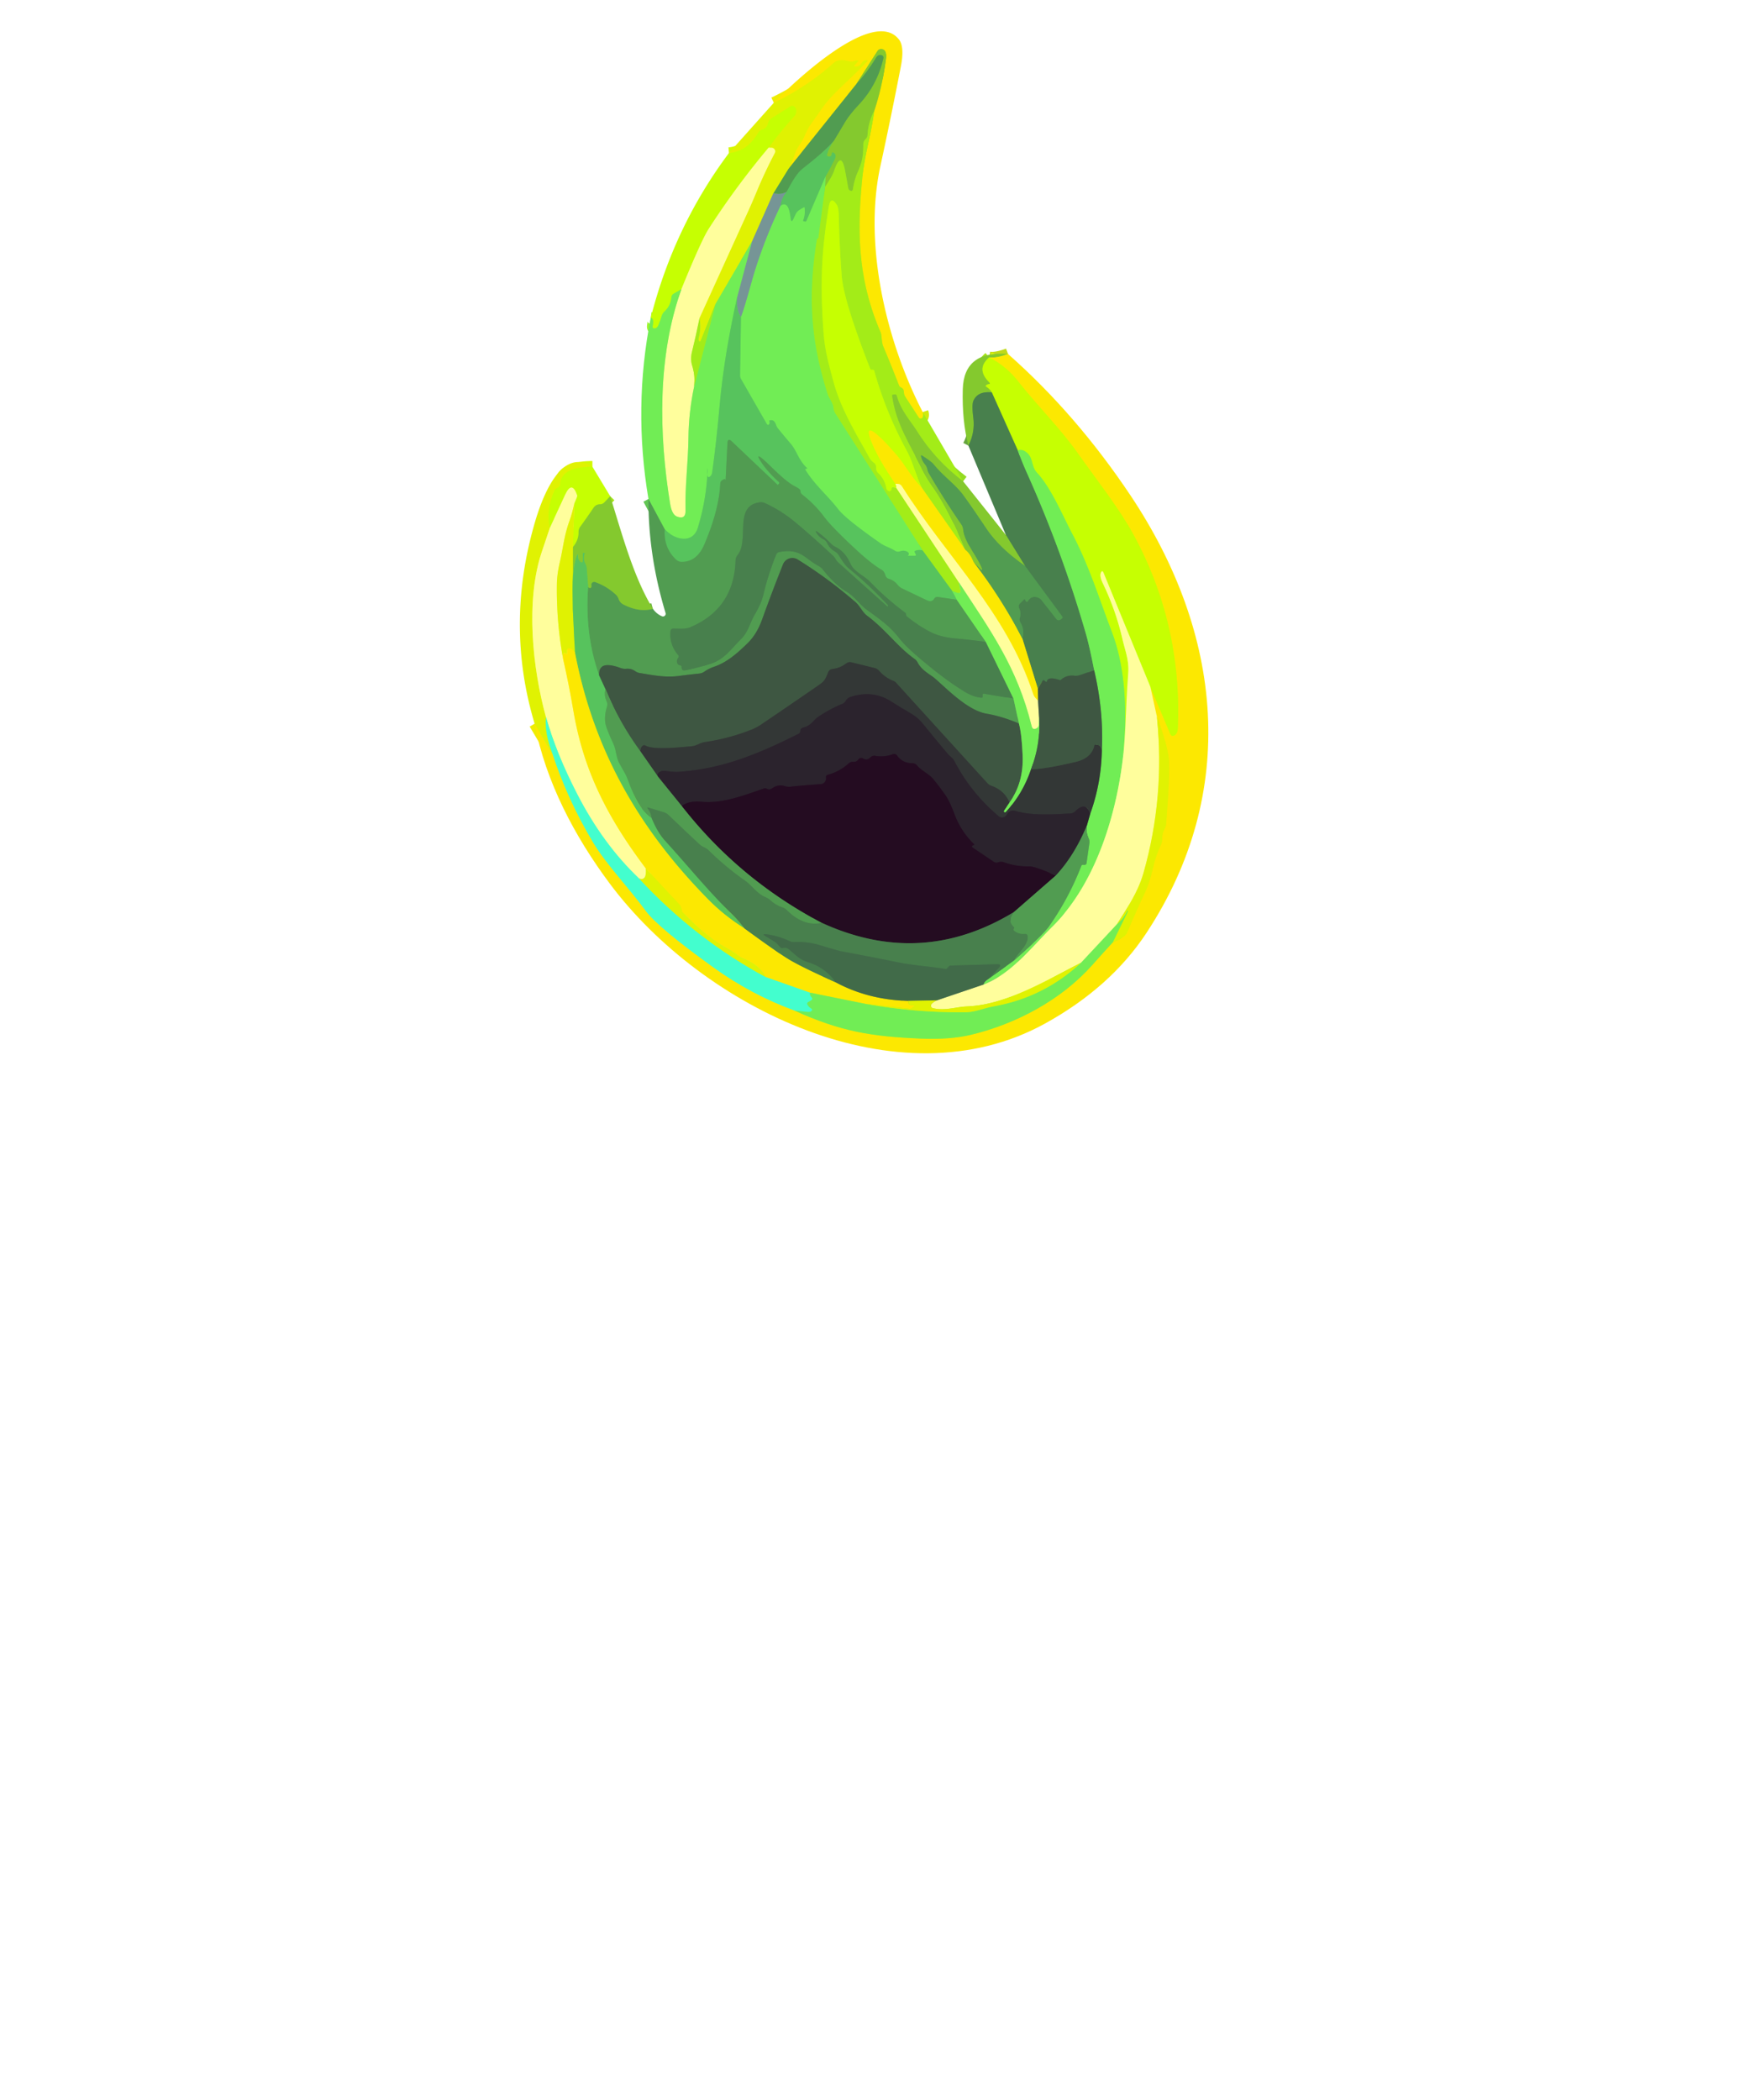 <?xml version="1.0" encoding="UTF-8"?>
<svg xmlns="http://www.w3.org/2000/svg" viewBox="0.00 0.00 305.00 367.00" version="1.1">
  <g stroke-linecap="butt" fill="none" stroke-width="2.00">
    <path d="M 161.28 72.01   Q 161.46 72.53 161.28 72.92   A 0.39 0.39 0.0 0 1 160.60 72.98   L 158.24 69.35   Q 158.00 68.98 157.99 68.54   Q 157.98 67.94 157.51 67.73   A 0.74 0.72 1.3 0 1 157.13 67.34   Q 155.79 63.89 154.36 60.48   C 154.04 59.69 154.17 58.65 153.89 58.00   C 149.94 48.80 149.74 40.55 150.77 30.58   Q 150.99 28.47 151.77 24.97   Q 152.39 22.21 152.81 19.36" stroke="#d0ea0d"></path>
    <path d="M 152.81 19.36   Q 154.25 15.01 154.85 10.26   Q 154.96 9.43 154.70 8.96   A 0.77 0.77 0.0 0 0 153.38 8.92   L 149.67 14.70" stroke="#c0d918"></path>
    <path d="M 149.67 14.70   L 137.80 29.51" stroke="#a7c229"></path>
    <path d="M 137.80 29.51   Q 138.52 28.14 138.97 26.78   C 139.34 25.68 140.11 24.93 140.55 23.93   Q 141.20 22.42 141.65 21.80   Q 142.67 20.38 143.66 18.95   C 145.66 16.05 149.04 13.56 151.44 10.82   Q 151.79 10.42 151.27 10.53   Q 150.84 10.62 150.58 11.06   Q 150.26 11.61 149.66 11.64   Q 149.09 11.67 149.49 11.25   L 149.99 10.72   A 0.07 0.07 0.0 0 0 149.96 10.60   Q 149.62 10.51 149.35 10.65   Q 148.91 10.87 148.44 10.73   Q 146.64 10.19 145.74 10.99   Q 141.03 15.21 135.25 17.96" stroke="#eeed02"></path>
    <path d="M 135.18 33.76   L 131.43 42.23" stroke="#abc44c"></path>
    <path d="M 131.43 42.23   L 125.05 53.14" stroke="#a9f02c"></path>
    <path d="M 125.05 53.14   L 122.48 59.55   Q 122.37 59.82 122.19 59.59   Q 122.04 59.39 122.15 59.00   Q 122.57 57.45 122.28 55.53" stroke="#c2ef0d"></path>
    <path d="M 122.28 55.53   L 130.83 36.76   A 7.65 0.17 -67.9 0 0 132.34 33.26   Q 133.75 29.90 135.41 26.75   A 0.64 0.64 0.0 0 0 134.86 25.81   L 134.35 25.80" stroke="#f0f84f"></path>
    <path d="M 134.35 25.80   Q 136.42 22.95 138.82 20.31   Q 139.08 20.02 139.14 19.69   Q 139.28 18.78 138.63 18.53   A 0.54 0.53 37.8 0 0 138.18 18.58   L 134.88 20.66   A 1.44 1.44 0.0 0 0 134.24 21.54   Q 134.03 22.40 133.28 22.63   Q 132.76 22.79 132.49 23.26   Q 130.60 26.48 127.41 26.74" stroke="#d3f902"></path>
    <path d="M 145.76 24.58   Q 144.63 26.08 140.12 29.62   Q 139.14 30.40 137.48 33.54" stroke="#54b057"></path>
    <path d="M 137.48 33.54   Q 136.42 34.11 135.18 33.76" stroke="#649974"></path>
    <path d="M 135.18 33.76   L 137.80 29.51" stroke="#99c72a"></path>
    <path d="M 152.81 19.36   Q 151.77 21.32 151.63 23.62   Q 151.60 23.99 151.35 24.25   Q 151.21 24.39 151.09 24.55   Q 150.89 24.83 150.89 25.25   C 150.89 27.12 150.76 28.19 149.91 30.10   Q 149.35 31.34 149.09 33.00   Q 149.02 33.47 148.68 33.35   Q 148.32 33.22 148.26 32.85   L 147.74 30.00   Q 147.04 26.12 145.76 29.89   Q 145.46 30.78 144.21 32.65" stroke="#94db23"></path>
    <path d="M 144.21 32.65   L 144.29 30.85" stroke="#7bdb42"></path>
    <path d="M 144.29 30.85   Q 145.12 29.42 145.89 27.83   Q 146.25 27.09 145.77 26.74   Q 145.40 26.46 145.37 26.93   Q 145.36 27.32 144.97 27.35   Q 144.44 27.40 144.58 26.89   Q 144.92 25.70 145.76 24.58" stroke="#6ec646"></path>
    <path d="M 145.76 24.58   Q 146.74 22.93 147.75 21.25   Q 148.50 20.00 150.15 18.24   Q 153.30 14.88 154.39 10.25   Q 154.51 9.72 153.97 9.62   Q 153.44 9.53 153.08 10.14   Q 151.65 12.54 149.67 14.70" stroke="#6bb340"></path>
    <path d="M 168.34 84.11   Q 163.49 80.46 160.22 75.27   C 159.20 73.64 157.40 71.69 156.75 69.19   Q 156.66 68.86 156.32 68.93   L 156.05 68.98   Q 155.91 69.01 155.93 69.15   C 156.68 74.24 158.97 77.52 161.15 81.94   Q 161.91 83.49 163.17 85.28   Q 165.70 88.86 168.77 96.14" stroke="#94db23"></path>
    <path d="M 168.77 96.14   L 161.09 85.20" stroke="#d0ea0d"></path>
    <path d="M 161.09 85.20   C 160.05 83.05 159.57 80.75 158.48 78.75   Q 154.84 72.08 152.78 64.74   Q 152.74 64.63 152.63 64.62   Q 152.51 64.62 152.37 64.62   Q 152.17 64.63 152.10 64.44   Q 147.43 52.51 147.11 48.14   Q 146.72 42.95 146.61 37.75   Q 146.58 36.29 146.26 35.80   Q 145.19 34.15 144.87 36.09   C 143.62 43.68 143.29 49.26 143.96 58.33   C 144.19 61.32 144.95 63.99 145.72 66.84   C 147.00 71.51 149.63 75.75 151.95 80.00   Q 152.21 80.48 152.67 80.80   Q 153.17 81.14 153.13 81.71   Q 153.09 82.30 153.51 82.70   Q 154.64 83.77 154.90 85.31   A 0.54 0.40 52.4 0 0 155.80 85.56   Q 155.82 85.39 155.84 85.27   Q 155.87 85.10 156.05 85.13   L 156.66 85.24" stroke="#b5f60d"></path>
    <path d="M 156.66 85.24   L 167.57 101.73" stroke="#d1f55a"></path>
    <path d="M 167.57 101.73   L 167.86 103.04   Q 168.04 103.88 167.24 103.58   L 166.44 103.29" stroke="#8aed37"></path>
    <path d="M 166.44 103.29   L 161.26 96.19" stroke="#7dd83b"></path>
    <path d="M 161.26 96.19   L 145.98 72.22   Q 145.72 71.81 145.68 71.33   C 145.59 70.37 144.90 69.65 144.66 68.90   C 141.65 59.47 141.19 51.68 142.77 41.82   Q 142.79 41.75 142.84 41.72   Q 142.87 41.70 142.90 41.68   Q 143.03 41.62 143.04 41.51   L 144.21 32.65" stroke="#8aed37"></path>
    <path d="M 129.51 55.40   Q 128.65 54.22 128.82 51.99" stroke="#67ac7a"></path>
    <path d="M 128.82 51.99   L 131.43 42.23" stroke="#74c176"></path>
    <path d="M 122.28 55.53   Q 121.62 58.77 120.95 61.48   Q 120.63 62.75 120.98 63.90   C 121.44 65.42 121.42 66.14 121.33 67.54" stroke="#d1f55a"></path>
    <path d="M 121.33 67.54   Q 120.38 72.00 120.33 76.53   C 120.28 80.87 119.71 84.95 119.82 89.21   Q 119.86 90.85 118.32 90.27   Q 117.43 89.93 117.12 88.00   C 115.16 75.87 114.88 62.32 119.10 50.54" stroke="#b8f679"></path>
    <path d="M 134.35 25.80   Q 128.65 32.58 123.87 40.00   Q 122.60 41.97 119.10 50.54" stroke="#e3ff4f"></path>
    <path d="M 119.10 50.54   L 117.76 51.32   Q 117.38 51.53 117.35 51.97   Q 117.22 53.44 116.14 54.44   Q 115.79 54.76 115.65 55.22   Q 115.40 56.08 115.08 56.83   Q 114.88 57.28 114.59 57.36   Q 113.97 57.54 114.09 56.91   Q 114.33 55.62 113.74 55.54" stroke="#9cf62c"></path>
    <path d="M 128.82 51.99   C 127.43 58.46 126.36 64.32 125.73 71.40   Q 125.24 76.99 124.48 82.55   Q 124.42 82.98 124.15 83.23   Q 123.74 83.60 123.65 83.06   Q 123.56 82.49 123.65 81.93   Q 123.69 81.75 123.68 81.94   Q 123.52 87.16 121.97 92.23   C 121.08 95.14 117.83 94.34 116.18 92.49" stroke="#64d859"></path>
    <path d="M 116.18 92.49   L 113.34 87.20" stroke="#61c553"></path>
    <path d="M 121.33 67.54   L 125.05 53.14" stroke="#8aed37"></path>
    <path d="M 144.29 30.85   L 140.96 38.60   Q 140.89 38.77 140.71 38.73   L 140.43 38.66   Q 140.33 38.63 140.36 38.54   Q 140.78 37.45 140.62 36.28   Q 140.60 36.20 140.53 36.23   Q 140.14 36.42 139.66 36.75   Q 139.27 37.01 139.07 37.44   L 138.72 38.20   Q 138.29 39.13 138.17 38.11   Q 137.81 34.89 136.39 36.00" stroke="#64d859"></path>
    <path d="M 136.39 36.00   Q 136.61 34.47 137.48 33.54" stroke="#67ac7a"></path>
    <path d="M 161.26 96.19   Q 160.56 96.01 160.00 96.25   Q 159.80 96.33 159.89 96.52   Q 159.97 96.67 160.04 96.82   Q 160.20 97.13 159.85 97.13   L 158.75 97.13   Q 158.61 97.13 158.72 97.05   Q 158.89 96.91 158.82 96.68   Q 158.76 96.51 158.55 96.40   Q 157.94 96.11 157.31 96.35   A 1.01 1.01 0.0 0 1 156.42 96.25   C 155.59 95.70 154.64 95.47 153.92 94.96   Q 147.83 90.71 146.50 88.99   C 144.65 86.59 142.33 84.69 140.76 82.08   Q 140.71 81.99 140.74 81.97   Q 140.81 81.93 141.00 81.89   Q 141.14 81.87 141.04 81.77   C 139.61 80.50 139.29 78.82 138.19 77.53   Q 137.07 76.23 135.97 74.87   A 2.10 1.90 19.5 0 1 135.63 74.24   Q 135.31 73.24 134.53 73.47   Q 134.42 73.50 134.47 73.60   Q 134.58 73.83 134.48 74.03   Q 134.25 74.48 134.00 74.05   L 129.53 66.26   Q 129.34 65.94 129.35 65.57   L 129.51 55.40" stroke="#64d859"></path>
    <path d="M 129.51 55.40   C 130.58 52.42 131.24 49.42 132.21 46.45   Q 133.94 41.14 136.39 36.00" stroke="#74c176"></path>
    <path d="M 181.61 125.29   Q 181.93 129.96 180.20 134.45" stroke="#58a24c"></path>
    <path d="M 180.20 134.45   Q 178.79 138.66 175.81 141.91   Q 175.67 142.06 175.51 141.92   L 175.51 141.91   Q 175.38 141.80 175.50 141.62   L 176.43 140.24" stroke="#529246"></path>
    <path d="M 166.44 103.29   L 167.23 104.81" stroke="#64d859"></path>
    <path d="M 167.23 104.81   L 163.94 104.32   A 0.65 0.64 19.4 0 0 163.28 104.63   Q 162.88 105.31 161.98 104.89   Q 159.82 103.86 157.67 102.83   Q 157.20 102.60 156.88 102.19   Q 156.29 101.44 155.35 101.15   A 0.85 0.85 0.0 0 1 154.76 100.56   Q 154.56 99.86 154.13 99.60   Q 152.33 98.54 149.79 96.20   Q 145.42 92.17 144.03 90.30   Q 142.40 88.11 140.22 86.43   Q 139.91 86.19 139.90 85.81   Q 139.90 85.62 139.75 85.49   Q 139.53 85.29 138.92 84.98   C 137.06 84.02 134.73 81.43 133.44 80.32   Q 131.92 79.01 133.01 80.69   Q 134.16 82.45 136.12 84.22   Q 136.29 84.38 136.13 84.55   L 135.96 84.73   Q 135.94 84.75 135.92 84.73   L 127.92 77.15   Q 127.20 76.47 127.15 77.45   L 126.81 84.18   A 0.05 0.04 27.1 0 0 126.83 84.23   Q 127.05 84.42 126.80 83.87   Q 126.71 83.65 126.50 83.77   L 126.26 83.90   Q 125.91 84.10 125.89 84.50   Q 125.70 89.04 123.12 95.12   Q 121.82 98.19 119.16 98.19   Q 118.58 98.19 118.16 97.79   Q 115.95 95.69 116.18 92.49" stroke="#54b057"></path>
    <path d="M 179.16 98.90   Q 174.69 95.79 172.39 92.36   Q 169.85 88.56 168.34 86.50   C 166.97 84.63 164.79 83.16 163.21 81.16   Q 162.84 80.69 161.22 79.65   Q 160.91 79.44 161.00 79.80   Q 161.17 80.54 161.67 81.14   Q 162.00 81.53 162.10 82.04   Q 162.17 82.39 162.34 82.69   Q 165.00 87.26 168.01 91.62   Q 168.30 92.03 168.35 92.53   C 168.56 94.67 170.57 97.00 171.48 99.01   Q 171.96 100.07 171.16 99.23   L 170.13 98.15" stroke="#6bb340"></path>
    <path d="M 170.13 98.15   Q 169.52 96.69 168.77 96.14" stroke="#c0d918"></path>
    <path d="M 170.13 98.15   Q 175.02 104.49 178.69 111.57" stroke="#a7c229"></path>
    <path d="M 181.40 120.35   L 181.44 122.46" stroke="#9da022"></path>
    <path d="M 181.44 122.46   L 181.05 122.05   Q 180.71 121.70 180.56 121.23   C 175.89 106.99 165.45 97.36 157.67 85.04   Q 157.46 84.69 157.19 84.61   Q 156.90 84.52 156.51 84.55" stroke="#fef34f"></path>
    <path d="M 181.44 122.46   L 181.61 125.29" stroke="#9fab6f"></path>
    <path d="M 181.61 125.29   L 181.57 126.64   Q 181.56 127.10 181.15 127.29   Q 180.49 127.61 180.32 126.91   C 177.75 116.48 173.12 110.22 167.57 101.73" stroke="#b8f679"></path>
    <path d="M 161.09 85.20   C 159.32 83.46 158.09 81.10 156.71 79.51   Q 155.05 77.60 154.19 76.77   Q 150.54 73.22 152.60 77.87   Q 153.89 80.77 156.51 84.55" stroke="#e1f402"></path>
    <path d="M 156.51 84.55   Q 156.67 84.84 156.66 85.24" stroke="#e3ff4f"></path>
    <path d="M 167.23 104.81   L 172.31 112.18" stroke="#61c553"></path>
    <path d="M 172.31 112.18   Q 169.82 111.82 166.98 111.57   Q 164.28 111.33 162.47 110.36   Q 160.37 109.24 158.52 107.73   Q 158.37 107.61 158.37 107.40   A 0.43 0.43 0.0 0 0 158.19 107.05   Q 154.88 104.58 152.02 101.62   C 151.05 100.62 149.25 99.90 148.64 98.49   Q 147.71 96.39 146.01 95.56   Q 145.56 95.34 145.22 94.98   Q 144.16 93.88 142.94 92.98   Q 142.35 92.55 142.74 93.17   Q 143.18 93.86 143.89 94.22   Q 144.35 94.45 144.57 94.91   Q 145.01 95.84 145.91 96.36   Q 146.36 96.62 146.63 97.07   Q 147.63 98.74 148.39 99.36   Q 152.01 102.31 155.17 105.72   Q 155.29 105.85 155.16 105.97   L 155.16 105.98   Q 155.12 106.01 155.04 105.94   L 146.59 98.36   Q 146.24 98.05 146.02 97.65   Q 145.86 97.36 145.61 97.13   Q 142.45 94.16 139.13 91.37   Q 136.64 89.27 133.71 87.92   Q 133.30 87.73 132.85 87.78   C 128.13 88.32 131.06 94.39 128.90 97.03   Q 128.59 97.41 128.57 97.90   Q 128.31 106.36 120.65 109.61   C 119.75 109.99 118.66 109.84 117.65 109.85   A 0.49 0.48 -88.0 0 0 117.18 110.29   Q 116.97 112.63 118.53 114.48   Q 118.72 114.71 118.54 114.94   Q 118.33 115.22 118.32 115.57   Q 118.31 116.14 118.86 116.26   Q 119.15 116.32 119.14 116.59   Q 119.12 117.26 119.77 117.13   Q 122.05 116.69 124.25 115.97   C 126.59 115.20 127.85 113.37 129.53 111.68   C 130.82 110.39 131.05 108.87 131.96 107.33   Q 133.05 105.50 133.43 103.91   Q 134.29 100.33 135.65 96.96   Q 135.82 96.52 136.29 96.45   C 139.97 95.83 140.46 97.47 143.12 98.93   Q 143.55 99.17 143.86 99.56   Q 145.92 102.15 147.87 103.33   C 149.46 104.28 150.24 105.61 151.44 106.49   C 153.62 108.10 155.30 109.17 157.15 111.49   Q 158.09 112.67 159.54 113.96   Q 164.58 118.44 168.61 120.88   Q 170.21 121.85 171.57 121.92   Q 171.75 121.93 171.75 121.75   Q 171.75 121.61 171.74 121.47   Q 171.73 121.18 172.01 121.23   L 177.15 122.09" stroke="#4d8e4f"></path>
    <path d="M 177.15 122.09   L 178.09 126.43" stroke="#61c553"></path>
    <path d="M 178.09 126.43   Q 175.01 125.15 172.49 124.73   C 169.28 124.20 165.86 120.73 163.54 118.67   C 162.61 117.84 161.15 117.25 160.37 115.74   A 1.69 1.64 -87.1 0 0 159.85 115.15   C 156.78 112.95 154.82 110.02 151.53 107.58   C 150.75 106.99 150.29 105.88 149.55 105.24   Q 144.73 101.06 139.43 97.78   A 1.77 1.76 26.8 0 0 136.86 98.62   Q 134.96 103.38 133.23 108.19   Q 132.28 110.87 130.59 112.48   C 128.92 114.10 127.08 115.76 124.82 116.51   Q 123.91 116.82 123.08 117.39   Q 122.70 117.65 122.24 117.70   Q 120.44 117.89 118.70 118.12   C 116.26 118.44 114.19 118.00 111.81 117.61   Q 111.40 117.55 111.06 117.31   Q 110.32 116.79 109.48 116.87   Q 108.97 116.92 108.48 116.74   Q 104.56 115.29 104.71 117.99" stroke="#487a4a"></path>
    <path d="M 104.71 117.99   Q 102.17 110.81 102.80 102.53" stroke="#54b057"></path>
    <path d="M 102.80 102.53   Q 102.89 102.69 103.02 102.74   A 0.26 0.26 0.0 0 0 103.37 102.50   Q 103.37 102.37 103.35 102.22   A 0.49 0.49 0.0 0 1 104.01 101.71   Q 106.02 102.42 107.61 103.88   Q 107.97 104.21 108.13 104.67   Q 108.34 105.31 108.98 105.64   Q 111.73 107.05 114.11 106.39" stroke="#6bb340"></path>
    <path d="M 178.09 126.43   Q 178.58 128.19 178.74 132.00   Q 178.94 136.79 176.43 140.24" stroke="#58a24c"></path>
    <path d="M 176.43 140.24   Q 175.58 138.14 173.28 137.32   Q 172.85 137.17 172.55 136.83   L 156.59 119.28   A 1.05 1.03 -10.3 0 0 156.18 119.00   Q 154.72 118.44 153.66 117.23   Q 153.34 116.86 152.86 116.74   L 148.84 115.75   Q 148.32 115.62 147.88 115.95   Q 146.81 116.76 145.51 116.91   Q 144.97 116.97 144.76 117.47   C 144.34 118.49 144.21 118.96 143.26 119.62   Q 138.17 123.14 133.04 126.61   Q 132.26 127.15 131.37 127.50   Q 127.44 129.06 123.25 129.67   C 122.30 129.81 121.79 130.33 120.89 130.41   C 119.11 130.57 114.30 131.11 112.87 130.32   Q 112.39 130.07 112.11 130.53   Q 111.93 130.82 111.88 131.23" stroke="#39473c"></path>
    <path d="M 111.88 131.23   Q 108.24 126.28 105.84 120.43" stroke="#487a4a"></path>
    <path d="M 180.20 134.45   Q 182.65 134.40 187.98 133.15   Q 190.79 132.49 191.27 130.28   Q 191.30 130.14 191.45 130.13   Q 191.64 130.13 191.82 130.15   Q 192.30 130.21 192.46 130.67   Q 192.52 130.85 192.59 131.05" stroke="#39473c"></path>
    <path d="M 190.57 142.17   Q 189.76 139.96 187.92 141.79   Q 187.58 142.12 187.11 142.15   C 184.21 142.32 180.30 142.57 177.52 141.72   Q 176.51 141.41 175.96 142.38   A 0.93 0.93 0.0 0 1 174.54 142.63   Q 169.70 138.54 166.82 133.01   C 166.51 132.42 166.10 132.26 165.65 131.73   Q 163.47 129.15 161.34 126.51   Q 160.58 125.57 159.68 124.98   Q 158.72 124.36 157.73 123.80   Q 157.62 123.74 155.68 122.53   Q 152.55 120.56 148.71 121.77   Q 148.13 121.95 147.83 122.46   A 1.32 1.29 3.4 0 1 147.20 123.01   Q 144.97 123.94 142.99 125.28   C 142.14 125.86 141.82 126.79 140.38 127.15   Q 139.89 127.27 139.90 127.69   Q 139.90 128.07 139.56 128.24   C 132.25 131.90 126.15 134.37 118.56 134.88   Q 117.89 134.92 116.72 134.77   Q 114.74 134.50 114.94 135.61" stroke="#2f2d32"></path>
    <path d="M 114.94 135.61   L 111.88 131.23" stroke="#426a44"></path>
    <path d="M 172.31 112.18   L 177.15 122.09" stroke="#5db751"></path>
    <path d="M 177.89 78.70   Q 178.64 80.75 179.50 82.67   Q 185.64 96.34 189.80 110.76   Q 190.44 112.99 191.24 117.12" stroke="#5db751"></path>
    <path d="M 191.24 117.12   L 188.75 117.98   Q 188.27 118.14 187.76 118.08   Q 186.42 117.91 185.39 118.83   A 0.11 0.10 -56.7 0 1 185.28 118.86   Q 183.18 118.15 182.98 119.07   Q 182.94 119.24 182.80 119.14   L 182.56 118.95   Q 182.34 118.78 182.20 119.02   L 181.40 120.35" stroke="#436c48"></path>
    <path d="M 181.40 120.35   L 178.69 111.57" stroke="#a2b427"></path>
    <path d="M 178.69 111.57   Q 179.13 110.06 178.36 108.79   A 1.07 1.05 37.9 0 1 178.25 107.97   Q 178.51 107.09 178.13 106.28   A 0.71 0.70 -35.7 0 1 178.27 105.47   L 179.00 104.74   Q 179.09 104.65 179.15 104.77   Q 179.21 104.90 179.28 105.04   A 0.21 0.21 0.0 0 0 179.65 105.06   Q 180.26 104.07 181.32 104.39   Q 181.78 104.53 182.07 104.91   L 184.64 108.18   A 0.52 0.51 -36.4 0 0 185.35 108.28   L 185.60 108.09   Q 185.81 107.94 185.66 107.73   L 179.16 98.90" stroke="#4d8e4f"></path>
    <path d="M 179.16 98.90   L 175.81 93.48" stroke="#66a53e"></path>
    <path d="M 102.80 102.53   L 102.55 99.35   Q 102.51 98.89 102.29 98.47   Q 101.86 97.66 102.21 96.68   Q 102.24 96.62 102.13 96.62   Q 102.06 96.62 102.00 96.62   Q 101.87 96.62 101.87 96.75   L 101.87 97.94   Q 101.87 98.52 101.42 98.16   Q 101.10 97.91 101.08 97.49   Q 101.03 96.36 100.74 97.23   C 99.84 100.00 100.10 103.53 100.12 106.48" stroke="#6ec646"></path>
    <path d="M 100.12 106.48   L 100.13 95.59" stroke="#b2de18"></path>
    <path d="M 104.71 117.99   L 105.84 120.43" stroke="#4b8d50"></path>
    <path d="M 105.84 120.43   Q 105.51 121.42 106.03 122.55   Q 106.24 123.01 106.09 123.50   Q 105.52 125.33 105.89 126.75   Q 106.14 127.68 107.24 130.05   C 107.73 131.11 107.66 132.39 108.30 133.48   Q 109.36 135.32 109.54 135.76   C 110.49 138.19 111.51 141.28 113.87 142.91" stroke="#54b057"></path>
    <path d="M 113.87 142.91   Q 115.00 145.56 116.10 146.76   C 119.99 150.98 123.66 155.58 127.76 159.57   Q 129.02 160.80 130.08 162.21" stroke="#50a255"></path>
    <path d="M 130.08 162.21   Q 126.56 160.01 123.68 157.07   C 111.58 144.75 103.74 131.02 100.49 114.01" stroke="#aad62f"></path>
    <path d="M 114.94 135.61   L 119.17 140.83" stroke="#3e603f"></path>
    <path d="M 119.17 140.83   Q 129.13 153.62 143.67 161.28" stroke="#3b5439"></path>
    <path d="M 143.67 161.28   Q 140.47 161.96 137.57 159.09   Q 137.22 158.73 136.75 158.57   Q 135.56 158.17 134.68 157.34   Q 134.31 157.00 133.85 156.81   C 132.27 156.16 131.42 154.73 130.26 153.92   Q 126.82 151.52 123.82 148.56   C 123.32 148.07 122.84 148.08 122.30 147.58   Q 119.55 145.03 116.84 142.41   Q 116.50 142.10 116.07 141.96   L 113.37 141.14   Q 113.02 141.04 113.24 141.33   Q 113.84 142.16 113.87 142.91" stroke="#4d8e4f"></path>
    <path d="M 196.36 131.67   C 195.27 141.93 191.65 154.30 183.95 161.91   C 180.35 165.47 176.73 170.19 171.91 172.05" stroke="#b8f679"></path>
    <path d="M 171.91 172.05   Q 172.00 171.56 172.70 171.11" stroke="#59ac4f"></path>
    <path d="M 172.70 171.11   L 177.25 167.83" stroke="#5db751"></path>
    <path d="M 177.25 167.83   Q 182.31 163.37 183.36 161.87   Q 186.83 156.93 189.01 151.29   Q 189.08 151.13 189.25 151.13   Q 189.41 151.13 189.56 151.14   A 0.34 0.33 4.7 0 0 189.91 150.85   L 190.41 147.33   Q 190.47 146.87 190.27 146.46   Q 189.75 145.40 189.98 144.23" stroke="#61c553"></path>
    <path d="M 189.98 144.23   L 190.57 142.17" stroke="#4e8841"></path>
    <path d="M 190.57 142.17   Q 192.49 136.82 192.59 131.05" stroke="#529246"></path>
    <path d="M 192.59 131.05   Q 192.91 124.22 191.24 117.12" stroke="#58a24c"></path>
    <path d="M 189.98 144.23   Q 187.78 149.54 184.54 153.00" stroke="#3e603f"></path>
    <path d="M 184.54 153.00   Q 180.92 151.38 179.86 151.40   Q 177.60 151.45 175.48 150.69   Q 174.97 150.51 174.47 150.69   Q 174.06 150.85 173.69 150.60   L 169.97 148.09   A 0.19 0.19 0.0 0 1 169.99 147.76   Q 170.11 147.70 170.24 147.64   Q 170.33 147.60 170.26 147.53   Q 167.97 145.30 166.87 142.38   Q 166.00 140.07 165.34 139.10   Q 164.30 137.58 163.14 136.18   C 162.31 135.17 161.16 134.79 160.22 133.70   A 0.94 0.92 68.2 0 0 159.50 133.38   Q 157.79 133.39 156.82 132.06   Q 156.51 131.62 156.00 131.82   Q 154.58 132.35 152.99 132.09   Q 152.49 132.00 152.12 132.36   Q 151.54 132.95 150.87 132.56   Q 150.36 132.27 150.01 132.74   Q 149.70 133.18 149.13 133.13   A 1.02 1.00 -63.3 0 0 148.36 133.39   Q 146.74 134.85 144.62 135.42   Q 144.43 135.47 144.39 135.66   Q 144.37 135.79 144.38 135.95   A 1.03 1.03 0.0 0 1 143.41 137.04   Q 140.77 137.20 138.16 137.48   Q 137.66 137.53 137.18 137.38   Q 136.07 137.01 135.00 137.73   Q 134.45 138.10 134.11 137.88   Q 133.80 137.69 133.47 137.81   C 130.02 138.99 126.28 140.46 122.58 140.11   Q 120.43 139.91 119.17 140.83" stroke="#281827"></path>
    <path d="M 201.08 120.07   L 192.88 100.11   Q 192.64 99.54 192.41 100.12   Q 192.18 100.72 192.76 101.93   Q 195.06 106.70 196.23 111.85   C 196.65 113.66 197.38 115.42 197.20 117.64   C 196.81 122.34 196.82 126.94 196.36 131.67" stroke="#e3ff4f"></path>
    <path d="M 196.36 131.67   Q 197.50 118.74 194.34 110.45   C 192.13 104.65 190.30 98.74 187.44 93.34   C 185.71 90.06 183.74 85.29 181.26 82.62   C 180.27 81.56 180.59 80.28 179.70 79.32   Q 178.86 78.41 177.89 78.70" stroke="#9cf62c"></path>
    <path d="M 177.89 78.70   L 173.35 68.57" stroke="#87c028"></path>
    <path d="M 176.19 61.86   Q 174.08 62.64 172.90 62.45" stroke="#c0d918"></path>
    <path d="M 172.90 62.45   Q 170.55 64.47 172.90 66.80   Q 173.19 67.09 172.79 67.14   Q 172.65 67.16 172.52 67.22   Q 172.08 67.44 172.51 67.69   Q 173.00 67.99 173.35 68.57" stroke="#a5e418"></path>
    <path d="M 173.35 68.57   Q 170.90 68.32 170.14 70.03   Q 169.83 70.73 170.12 73.02   Q 170.44 75.59 169.26 77.87" stroke="#66a53e"></path>
    <path d="M 106.66 86.72   L 105.65 87.78   Q 105.33 88.12 104.86 88.13   Q 104.16 88.13 103.74 88.75   Q 102.60 90.43 101.40 92.09   Q 101.11 92.49 101.12 92.98   Q 101.14 94.42 100.13 95.59" stroke="#a5e418"></path>
    <path d="M 100.13 95.59   L 100.39 87.94" stroke="#d3f902"></path>
    <path d="M 100.39 87.94   Q 100.93 86.72 100.88 86.60   Q 99.98 83.89 98.79 86.45   L 96.12 92.22" stroke="#e3ff4f"></path>
    <path d="M 100.12 106.48   L 100.49 114.01" stroke="#9cdb30"></path>
    <path d="M 100.49 114.01   Q 100.15 113.56 99.69 113.36   Q 99.13 113.12 99.13 113.74   L 99.13 114.20   Q 99.13 114.32 99.03 114.27   Q 98.88 114.19 98.74 114.12   A 0.18 0.18 0.0 0 0 98.50 114.21   Q 98.34 114.64 98.44 115.23" stroke="#eeed02"></path>
    <path d="M 130.08 162.21   Q 135.81 166.41 138.00 167.72   Q 140.28 169.07 146.07 171.66" stroke="#a2b427"></path>
    <path d="M 146.07 171.66   Q 151.77 174.72 158.76 174.91" stroke="#9faa25"></path>
    <path d="M 158.76 174.91   Q 158.69 175.73 159.53 175.66   A 0.21 0.12 21.0 0 1 159.75 175.93   Q 159.55 175.97 159.42 176.13   A 0.45 0.45 0.0 0 1 159.03 176.30   L 151.19 175.41" stroke="#eeed02"></path>
    <path d="M 151.19 175.41   L 141.57 173.47" stroke="#b7eb2b"></path>
    <path d="M 141.57 173.47   L 133.82 170.74" stroke="#a0f368"></path>
    <path d="M 133.82 170.74   Q 132.71 168.62 129.77 167.45   Q 129.31 167.27 128.93 166.95   Q 128.32 166.43 126.97 165.68   Q 123.26 163.61 119.33 159.46   Q 119.27 159.40 119.25 159.33   L 119.08 158.66   Q 119.00 158.33 118.77 158.08   L 112.88 151.76" stroke="#eeed02"></path>
    <path d="M 177.22 159.38   Q 176.00 160.86 177.18 161.95   Q 177.34 162.09 177.23 162.28   Q 177.10 162.52 177.30 162.68   Q 178.10 163.27 179.09 163.19   Q 179.58 163.14 179.63 163.63   C 179.79 165.16 177.98 166.44 177.25 167.83" stroke="#4d8e4f"></path>
    <path d="M 172.70 171.11   L 174.52 169.21   Q 175.23 168.47 174.20 168.50   L 166.18 168.74   Q 165.94 168.75 165.79 168.94   Q 165.64 169.14 165.47 169.28   Q 165.39 169.35 165.28 169.33   C 162.57 168.89 159.74 168.73 157.16 168.21   Q 152.13 167.19 147.09 166.25   Q 146.65 166.17 143.02 165.10   Q 141.00 164.51 138.85 164.63   A 1.88 1.84 55.9 0 1 137.97 164.45   Q 136.11 163.56 134.01 163.27   Q 133.01 163.14 133.88 163.65   L 135.50 164.63   A 1.57 0.12 50.2 0 1 136.36 165.52   Q 136.55 165.73 136.95 165.64   Q 137.42 165.53 137.81 165.84   C 139.00 166.78 139.66 167.65 141.21 168.13   Q 144.30 169.09 146.07 171.66" stroke="#45764b"></path>
    <path d="M 184.54 153.00   L 177.22 159.38" stroke="#3b5439"></path>
    <path d="M 177.22 159.38   Q 161.04 169.22 143.67 161.28" stroke="#364637"></path>
    <path d="M 202.21 125.23   Q 203.65 139.25 199.86 152.57   C 198.90 155.91 197.07 158.59 195.22 161.53" stroke="#f0f84f"></path>
    <path d="M 195.22 161.53   L 188.94 168.25" stroke="#b8f679"></path>
    <path d="M 188.94 168.25   C 182.99 171.25 175.94 175.59 169.16 175.86   C 167.06 175.95 165.22 176.69 163.05 176.18   A 0.45 0.45 0.0 0 1 162.80 175.47   Q 163.08 175.11 163.76 174.81" stroke="#f0f84f"></path>
    <path d="M 163.76 174.81   L 171.91 172.05" stroke="#a0b573"></path>
    <path d="M 163.76 174.81   L 158.76 174.91" stroke="#91af26"></path>
    <path d="M 93.44 126.46   L 96.57 131.73" stroke="#eeed02"></path>
    <path d="M 96.57 131.73   Q 99.20 139.73 103.63 147.15   C 106.00 151.12 109.87 155.06 112.85 159.15   Q 114.95 162.03 124.69 169.05   Q 131.36 173.85 138.90 176.60" stroke="#a0f368"></path>
    <path d="M 138.90 176.60   C 146.87 180.25 152.38 181.14 160.92 181.49   Q 166.09 181.71 169.79 180.81   C 177.63 178.91 185.49 174.74 190.92 168.63   Q 192.78 166.53 194.50 164.67" stroke="#b7eb2b"></path>
    <path d="M 194.50 164.67   Q 196.66 163.80 197.00 162.99   Q 198.51 159.36 200.21 155.79   Q 200.93 154.29 201.50 151.75   Q 201.99 149.58 202.96 147.52   Q 203.16 147.09 203.14 146.60   Q 203.10 145.67 203.54 144.87   Q 203.79 144.43 203.83 143.93   Q 204.52 135.15 204.31 132.75   Q 204.09 130.24 202.21 125.23" stroke="#eeed02"></path>
    <path d="M 202.21 125.23   L 201.08 120.07" stroke="#fef34f"></path>
    <path d="M 201.08 120.07   L 204.54 128.24   Q 204.79 128.81 205.31 128.48   Q 205.83 128.16 205.87 127.26   Q 206.62 108.96 198.04 93.29   C 195.56 88.77 191.67 83.85 188.39 79.22   C 185.22 74.74 181.31 70.92 177.92 66.60   Q 175.85 63.97 172.90 62.45" stroke="#e1f402"></path>
    <path d="M 100.39 87.94   Q 100.04 89.63 99.48 91.19   C 98.60 93.64 98.43 95.75 97.87 98.16   Q 97.37 100.29 97.34 101.92   Q 97.22 108.60 98.44 115.23" stroke="#f0f84f"></path>
    <path d="M 98.44 115.23   Q 99.45 119.67 100.21 124.16   C 101.92 134.23 105.81 142.39 112.88 151.76" stroke="#fef34f"></path>
    <path d="M 112.88 151.76   Q 113.07 154.01 111.71 153.53" stroke="#f0f84f"></path>
    <path d="M 111.71 153.53   Q 105.37 147.51 100.86 138.71   Q 97.22 131.64 95.43 125.33" stroke="#a1feb5"></path>
    <path d="M 103.55 81.56   Q 98.03 81.60 97.91 84.67   Q 97.89 84.95 97.66 85.11   L 97.05 85.52   A 0.26 0.24 87.1 0 0 96.96 85.63   Q 95.36 89.16 96.12 92.22" stroke="#d3f902"></path>
    <path d="M 96.12 92.22   Q 95.47 94.15 94.71 96.40   C 91.83 104.95 93.06 116.70 95.43 125.33" stroke="#f0f84f"></path>
    <path d="M 95.43 125.33   Q 95.14 127.96 96.57 131.73" stroke="#92f868"></path>
    <path d="M 151.19 175.41   Q 159.84 176.97 168.72 176.90   C 170.35 176.89 171.95 176.17 173.72 175.85   Q 182.42 174.30 188.94 168.25" stroke="#a9f02c"></path>
    <path d="M 111.71 153.53   Q 121.41 164.02 133.82 170.74" stroke="#92f868"></path>
    <path d="M 141.57 173.47   Q 141.52 173.94 141.83 174.25   Q 142.18 174.61 141.74 174.85   L 141.27 175.11   Q 140.99 175.26 141.13 175.55   Q 141.35 175.97 141.77 176.21   Q 142.13 176.42 141.82 176.68   Q 141.59 176.88 141.25 176.85   Q 140.14 176.74 138.90 176.60" stroke="#5af692"></path>
    <path d="M 194.50 164.67   L 197.12 159.29   Q 197.15 159.24 197.14 159.21   Q 197.13 159.19 197.12 159.16   Q 197.08 159.07 197.04 159.17   Q 196.39 160.56 195.22 161.53" stroke="#a9f02c"></path>
  </g>
  <path d="M 161.28 72.01   Q 161.46 72.53 161.28 72.92   A 0.39 0.39 0.0 0 1 160.60 72.98   L 158.24 69.35   Q 158.00 68.98 157.99 68.54   Q 157.98 67.94 157.51 67.73   A 0.74 0.72 1.3 0 1 157.13 67.34   Q 155.79 63.89 154.36 60.48   C 154.04 59.69 154.17 58.65 153.89 58.00   C 149.94 48.80 149.74 40.55 150.77 30.58   Q 150.99 28.47 151.77 24.97   Q 152.39 22.21 152.81 19.36   Q 154.25 15.01 154.85 10.26   Q 154.96 9.43 154.70 8.96   A 0.77 0.77 0.0 0 0 153.38 8.92   L 149.67 14.70   L 137.80 29.51   Q 138.52 28.14 138.97 26.78   C 139.34 25.68 140.11 24.93 140.55 23.93   Q 141.20 22.42 141.65 21.80   Q 142.67 20.38 143.66 18.95   C 145.66 16.05 149.04 13.56 151.44 10.82   Q 151.79 10.42 151.27 10.53   Q 150.84 10.62 150.58 11.06   Q 150.26 11.61 149.66 11.64   Q 149.09 11.67 149.49 11.25   L 149.99 10.72   A 0.07 0.07 0.0 0 0 149.96 10.60   Q 149.62 10.51 149.35 10.65   Q 148.91 10.87 148.44 10.73   Q 146.64 10.19 145.74 10.99   Q 141.03 15.21 135.25 17.96   C 138.34 14.77 152.60 1.05 157.13 6.91   Q 158.12 8.20 157.46 11.59   Q 155.76 20.38 153.86 29.12   C 150.93 42.69 154.83 59.53 161.28 72.01   Z" fill="#fce801"></path>
  <path d="M 152.81 19.36   Q 151.77 21.32 151.63 23.62   Q 151.60 23.99 151.35 24.25   Q 151.21 24.39 151.09 24.55   Q 150.89 24.83 150.89 25.25   C 150.89 27.12 150.76 28.19 149.91 30.10   Q 149.35 31.34 149.09 33.00   Q 149.02 33.47 148.68 33.35   Q 148.32 33.22 148.26 32.85   L 147.74 30.00   Q 147.04 26.12 145.76 29.89   Q 145.46 30.78 144.21 32.65   L 144.29 30.85   Q 145.12 29.42 145.89 27.83   Q 146.25 27.09 145.77 26.74   Q 145.40 26.46 145.37 26.93   Q 145.36 27.32 144.97 27.35   Q 144.44 27.40 144.58 26.89   Q 144.92 25.70 145.76 24.58   Q 146.74 22.93 147.75 21.25   Q 148.50 20.00 150.15 18.24   Q 153.30 14.88 154.39 10.25   Q 154.51 9.72 153.97 9.62   Q 153.44 9.53 153.08 10.14   Q 151.65 12.54 149.67 14.70   L 153.38 8.92   A 0.77 0.77 0.0 0 1 154.70 8.96   Q 154.96 9.43 154.85 10.26   Q 154.25 15.01 152.81 19.36   Z" fill="#84c92e"></path>
  <path d="M 145.76 24.58   Q 144.63 26.08 140.12 29.62   Q 139.14 30.40 137.48 33.54   Q 136.42 34.11 135.18 33.76   L 137.80 29.51   L 149.67 14.70   Q 151.65 12.54 153.08 10.14   Q 153.44 9.53 153.97 9.62   Q 154.51 9.72 154.39 10.25   Q 153.30 14.88 150.15 18.24   Q 148.50 20.00 147.75 21.25   Q 146.74 22.93 145.76 24.58   Z" fill="#519c51"></path>
  <path d="M 137.80 29.51   L 135.18 33.76   L 131.43 42.23   L 125.05 53.14   L 122.48 59.55   Q 122.37 59.82 122.19 59.59   Q 122.04 59.39 122.15 59.00   Q 122.57 57.45 122.28 55.53   L 130.83 36.76   A 7.65 0.17 -67.9 0 0 132.34 33.26   Q 133.75 29.90 135.41 26.75   A 0.64 0.64 0.0 0 0 134.86 25.81   L 134.35 25.80   Q 136.42 22.95 138.82 20.31   Q 139.08 20.02 139.14 19.69   Q 139.28 18.78 138.63 18.53   A 0.54 0.53 37.8 0 0 138.18 18.58   L 134.88 20.66   A 1.44 1.44 0.0 0 0 134.24 21.54   Q 134.03 22.40 133.28 22.63   Q 132.76 22.79 132.49 23.26   Q 130.60 26.48 127.41 26.74   L 135.25 17.96   Q 141.03 15.21 145.74 10.99   Q 146.64 10.19 148.44 10.73   Q 148.91 10.87 149.35 10.65   Q 149.62 10.51 149.96 10.60   A 0.07 0.07 0.0 0 1 149.99 10.72   L 149.49 11.25   Q 149.09 11.67 149.66 11.64   Q 150.26 11.61 150.58 11.06   Q 150.84 10.62 151.27 10.53   Q 151.79 10.42 151.44 10.82   C 149.04 13.56 145.66 16.05 143.66 18.95   Q 142.67 20.38 141.65 21.80   Q 141.20 22.42 140.55 23.93   C 140.11 24.93 139.34 25.68 138.97 26.78   Q 138.52 28.14 137.80 29.51   Z" fill="#e0f202"></path>
  <path d="M 134.35 25.80   Q 128.65 32.58 123.87 40.00   Q 122.60 41.97 119.10 50.54   L 117.76 51.32   Q 117.38 51.53 117.35 51.97   Q 117.22 53.44 116.14 54.44   Q 115.79 54.76 115.65 55.22   Q 115.40 56.08 115.08 56.83   Q 114.88 57.28 114.59 57.36   Q 113.97 57.54 114.09 56.91   Q 114.33 55.62 113.74 55.54   Q 117.80 39.59 127.41 26.74   Q 130.60 26.48 132.49 23.26   Q 132.76 22.79 133.28 22.63   Q 134.03 22.40 134.24 21.54   A 1.44 1.44 0.0 0 1 134.88 20.66   L 138.18 18.58   A 0.54 0.53 37.8 0 1 138.63 18.53   Q 139.28 18.78 139.14 19.69   Q 139.08 20.02 138.82 20.31   Q 136.42 22.95 134.35 25.80   Z" fill="#c6ff02"></path>
  <path d="M 152.81 19.36   Q 152.39 22.21 151.77 24.97   Q 150.99 28.47 150.77 30.58   C 149.74 40.55 149.94 48.80 153.89 58.00   C 154.17 58.65 154.04 59.69 154.36 60.48   Q 155.79 63.89 157.13 67.34   A 0.74 0.72 1.3 0 0 157.51 67.73   Q 157.98 67.94 157.99 68.54   Q 158.00 68.98 158.24 69.35   L 160.60 72.98   A 0.39 0.39 0.0 0 0 161.28 72.92   Q 161.46 72.53 161.28 72.01   L 168.34 84.11   Q 163.49 80.46 160.22 75.27   C 159.20 73.64 157.40 71.69 156.75 69.19   Q 156.66 68.86 156.32 68.93   L 156.05 68.98   Q 155.91 69.01 155.93 69.15   C 156.68 74.24 158.97 77.52 161.15 81.94   Q 161.91 83.49 163.17 85.28   Q 165.70 88.86 168.77 96.14   L 161.09 85.20   C 160.05 83.05 159.57 80.75 158.48 78.75   Q 154.84 72.08 152.78 64.74   Q 152.74 64.63 152.63 64.62   Q 152.51 64.62 152.37 64.62   Q 152.17 64.63 152.10 64.44   Q 147.43 52.51 147.11 48.14   Q 146.72 42.95 146.61 37.75   Q 146.58 36.29 146.26 35.80   Q 145.19 34.15 144.87 36.09   C 143.62 43.68 143.29 49.26 143.96 58.33   C 144.19 61.32 144.95 63.99 145.72 66.84   C 147.00 71.51 149.63 75.75 151.95 80.00   Q 152.21 80.48 152.67 80.80   Q 153.17 81.14 153.13 81.71   Q 153.09 82.30 153.51 82.70   Q 154.64 83.77 154.90 85.31   A 0.54 0.40 52.4 0 0 155.80 85.56   Q 155.82 85.39 155.84 85.27   Q 155.87 85.10 156.05 85.13   L 156.66 85.24   L 167.57 101.73   L 167.86 103.04   Q 168.04 103.88 167.24 103.58   L 166.44 103.29   L 161.26 96.19   L 145.98 72.22   Q 145.72 71.81 145.68 71.33   C 145.59 70.37 144.90 69.65 144.66 68.90   C 141.65 59.47 141.19 51.68 142.77 41.82   Q 142.79 41.75 142.84 41.72   Q 142.87 41.70 142.90 41.68   Q 143.03 41.62 143.04 41.51   L 144.21 32.65   Q 145.46 30.78 145.76 29.89   Q 147.04 26.12 147.74 30.00   L 148.26 32.85   Q 148.32 33.22 148.68 33.35   Q 149.02 33.47 149.09 33.00   Q 149.35 31.34 149.91 30.10   C 150.76 28.19 150.89 27.12 150.89 25.25   Q 150.89 24.83 151.09 24.55   Q 151.21 24.39 151.35 24.25   Q 151.60 23.99 151.63 23.62   Q 151.77 21.32 152.81 19.36   Z" fill="#a3ec18"></path>
  <path d="M 145.76 24.58   Q 144.92 25.70 144.58 26.89   Q 144.44 27.40 144.97 27.35   Q 145.36 27.32 145.37 26.93   Q 145.40 26.46 145.77 26.74   Q 146.25 27.09 145.89 27.83   Q 145.12 29.42 144.29 30.85   L 140.96 38.60   Q 140.89 38.77 140.71 38.73   L 140.43 38.66   Q 140.33 38.63 140.36 38.54   Q 140.78 37.45 140.62 36.28   Q 140.60 36.20 140.53 36.23   Q 140.14 36.42 139.66 36.75   Q 139.27 37.01 139.07 37.44   L 138.72 38.20   Q 138.29 39.13 138.17 38.11   Q 137.81 34.89 136.39 36.00   Q 136.61 34.47 137.48 33.54   Q 139.14 30.40 140.12 29.62   Q 144.63 26.08 145.76 24.58   Z" fill="#57c35d"></path>
  <path d="M 134.35 25.80   L 134.86 25.81   A 0.64 0.64 0.0 0 1 135.41 26.75   Q 133.75 29.90 132.34 33.26   A 7.65 0.17 -67.9 0 1 130.83 36.76   L 122.28 55.53   Q 121.62 58.77 120.95 61.48   Q 120.63 62.75 120.98 63.90   C 121.44 65.42 121.42 66.14 121.33 67.54   Q 120.38 72.00 120.33 76.53   C 120.28 80.87 119.71 84.95 119.82 89.21   Q 119.86 90.85 118.32 90.27   Q 117.43 89.93 117.12 88.00   C 115.16 75.87 114.88 62.32 119.10 50.54   Q 122.60 41.97 123.87 40.00   Q 128.65 32.58 134.35 25.80   Z" fill="#fffe9c"></path>
  <path d="M 144.29 30.85   L 144.21 32.65   L 143.04 41.51   Q 143.03 41.62 142.90 41.68   Q 142.87 41.70 142.84 41.72   Q 142.79 41.75 142.77 41.82   C 141.19 51.68 141.65 59.47 144.66 68.90   C 144.90 69.65 145.59 70.37 145.68 71.33   Q 145.72 71.81 145.98 72.22   L 161.26 96.19   Q 160.56 96.01 160.00 96.25   Q 159.80 96.33 159.89 96.52   Q 159.97 96.67 160.04 96.82   Q 160.20 97.13 159.85 97.13   L 158.75 97.13   Q 158.61 97.13 158.72 97.05   Q 158.89 96.91 158.82 96.68   Q 158.76 96.51 158.55 96.40   Q 157.94 96.11 157.31 96.35   A 1.01 1.01 0.0 0 1 156.42 96.25   C 155.59 95.70 154.64 95.47 153.92 94.96   Q 147.83 90.71 146.50 88.99   C 144.65 86.59 142.33 84.69 140.76 82.08   Q 140.71 81.99 140.74 81.97   Q 140.81 81.93 141.00 81.89   Q 141.14 81.87 141.04 81.77   C 139.61 80.50 139.29 78.82 138.19 77.53   Q 137.07 76.23 135.97 74.87   A 2.10 1.90 19.5 0 1 135.63 74.24   Q 135.31 73.24 134.53 73.47   Q 134.42 73.50 134.47 73.60   Q 134.58 73.83 134.48 74.03   Q 134.25 74.48 134.00 74.05   L 129.53 66.26   Q 129.34 65.94 129.35 65.57   L 129.51 55.40   C 130.58 52.42 131.24 49.42 132.21 46.45   Q 133.94 41.14 136.39 36.00   Q 137.81 34.89 138.17 38.11   Q 138.29 39.13 138.72 38.20   L 139.07 37.44   Q 139.27 37.01 139.66 36.75   Q 140.14 36.42 140.53 36.23   Q 140.60 36.20 140.62 36.28   Q 140.78 37.45 140.36 38.54   Q 140.33 38.63 140.43 38.66   L 140.71 38.73   Q 140.89 38.77 140.96 38.60   L 144.29 30.85   Z" fill="#71ed55"></path>
  <path d="M 137.48 33.54   Q 136.61 34.47 136.39 36.00   Q 133.94 41.14 132.21 46.45   C 131.24 49.42 130.58 52.42 129.51 55.40   Q 128.65 54.22 128.82 51.99   L 131.43 42.23   L 135.18 33.76   Q 136.42 34.11 137.48 33.54   Z" fill="#769596"></path>
  <path d="M 161.09 85.20   C 159.32 83.46 158.09 81.10 156.71 79.51   Q 155.05 77.60 154.19 76.77   Q 150.54 73.22 152.60 77.87   Q 153.89 80.77 156.51 84.55   Q 156.67 84.84 156.66 85.24   L 156.05 85.13   Q 155.87 85.10 155.84 85.27   Q 155.82 85.39 155.80 85.56   A 0.54 0.40 52.4 0 1 154.90 85.31   Q 154.64 83.77 153.51 82.70   Q 153.09 82.30 153.13 81.71   Q 153.17 81.14 152.67 80.80   Q 152.21 80.48 151.95 80.00   C 149.63 75.75 147.00 71.51 145.72 66.84   C 144.95 63.99 144.19 61.32 143.96 58.33   C 143.29 49.26 143.62 43.68 144.87 36.09   Q 145.19 34.15 146.26 35.80   Q 146.58 36.29 146.61 37.75   Q 146.72 42.95 147.11 48.14   Q 147.43 52.51 152.10 64.44   Q 152.17 64.63 152.37 64.62   Q 152.51 64.62 152.63 64.62   Q 152.74 64.63 152.78 64.74   Q 154.84 72.08 158.48 78.75   C 159.57 80.75 160.05 83.05 161.09 85.20   Z" fill="#c6ff02"></path>
  <path d="M 131.43 42.23   L 128.82 51.99   C 127.43 58.46 126.36 64.32 125.73 71.40   Q 125.24 76.99 124.48 82.55   Q 124.42 82.98 124.15 83.23   Q 123.74 83.60 123.65 83.06   Q 123.56 82.49 123.65 81.93   Q 123.69 81.75 123.68 81.94   Q 123.52 87.16 121.97 92.23   C 121.08 95.14 117.83 94.34 116.18 92.49   L 113.34 87.20   Q 110.64 71.20 113.74 55.54   Q 114.33 55.62 114.09 56.91   Q 113.97 57.54 114.59 57.36   Q 114.88 57.28 115.08 56.83   Q 115.40 56.08 115.65 55.22   Q 115.79 54.76 116.14 54.44   Q 117.22 53.44 117.35 51.97   Q 117.38 51.53 117.76 51.32   L 119.10 50.54   C 114.88 62.32 115.16 75.87 117.12 88.00   Q 117.43 89.93 118.32 90.27   Q 119.86 90.85 119.82 89.21   C 119.71 84.95 120.28 80.87 120.33 76.53   Q 120.38 72.00 121.33 67.54   L 125.05 53.14   L 131.43 42.23   Z" fill="#71ed55"></path>
  <path d="M 128.82 51.99   Q 128.65 54.22 129.51 55.40   L 129.35 65.57   Q 129.34 65.94 129.53 66.26   L 134.00 74.05   Q 134.25 74.48 134.48 74.03   Q 134.58 73.83 134.47 73.60   Q 134.42 73.50 134.53 73.47   Q 135.31 73.24 135.63 74.24   A 2.10 1.90 19.5 0 0 135.97 74.87   Q 137.07 76.23 138.19 77.53   C 139.29 78.82 139.61 80.50 141.04 81.77   Q 141.14 81.87 141.00 81.89   Q 140.81 81.93 140.74 81.97   Q 140.71 81.99 140.76 82.08   C 142.33 84.69 144.65 86.59 146.50 88.99   Q 147.83 90.71 153.92 94.96   C 154.64 95.47 155.59 95.70 156.42 96.25   A 1.01 1.01 0.0 0 0 157.31 96.35   Q 157.94 96.11 158.55 96.40   Q 158.76 96.51 158.82 96.68   Q 158.89 96.91 158.72 97.05   Q 158.61 97.13 158.75 97.13   L 159.85 97.13   Q 160.20 97.13 160.04 96.82   Q 159.97 96.67 159.89 96.52   Q 159.80 96.33 160.00 96.25   Q 160.56 96.01 161.26 96.19   L 166.44 103.29   L 167.23 104.81   L 163.94 104.32   A 0.65 0.64 19.4 0 0 163.28 104.63   Q 162.88 105.31 161.98 104.89   Q 159.82 103.86 157.67 102.83   Q 157.20 102.60 156.88 102.19   Q 156.29 101.44 155.35 101.15   A 0.85 0.85 0.0 0 1 154.76 100.56   Q 154.56 99.86 154.13 99.60   Q 152.33 98.54 149.79 96.20   Q 145.42 92.17 144.03 90.30   Q 142.40 88.11 140.22 86.43   Q 139.91 86.19 139.90 85.81   Q 139.90 85.62 139.75 85.49   Q 139.53 85.29 138.92 84.98   C 137.06 84.02 134.73 81.43 133.44 80.32   Q 131.92 79.01 133.01 80.69   Q 134.16 82.45 136.12 84.22   Q 136.29 84.38 136.13 84.55   L 135.96 84.73   Q 135.94 84.75 135.92 84.73   L 127.92 77.15   Q 127.20 76.47 127.15 77.45   L 126.81 84.18   A 0.05 0.04 27.1 0 0 126.83 84.23   Q 127.05 84.42 126.80 83.87   Q 126.71 83.65 126.50 83.77   L 126.26 83.90   Q 125.91 84.10 125.89 84.50   Q 125.70 89.04 123.12 95.12   Q 121.82 98.19 119.16 98.19   Q 118.58 98.19 118.16 97.79   Q 115.95 95.69 116.18 92.49   C 117.83 94.34 121.08 95.14 121.97 92.23   Q 123.52 87.16 123.68 81.94   Q 123.69 81.75 123.65 81.93   Q 123.56 82.49 123.65 83.06   Q 123.74 83.60 124.15 83.23   Q 124.42 82.98 124.48 82.55   Q 125.24 76.99 125.73 71.40   C 126.36 64.32 127.43 58.46 128.82 51.99   Z" fill="#57c35d"></path>
  <path d="M 125.05 53.14   L 121.33 67.54   C 121.42 66.14 121.44 65.42 120.98 63.90   Q 120.63 62.75 120.95 61.48   Q 121.62 58.77 122.28 55.53   Q 122.57 57.45 122.15 59.00   Q 122.04 59.39 122.19 59.59   Q 122.37 59.82 122.48 59.55   L 125.05 53.14   Z" fill="#a3ec18"></path>
  <path d="M 176.19 61.86   Q 174.08 62.64 172.90 62.45   Q 170.55 64.47 172.90 66.80   Q 173.19 67.09 172.79 67.14   Q 172.65 67.16 172.52 67.22   Q 172.08 67.44 172.51 67.69   Q 173.00 67.99 173.35 68.57   Q 170.90 68.32 170.14 70.03   Q 169.83 70.73 170.12 73.02   Q 170.44 75.59 169.26 77.87   Q 168.13 73.60 168.28 68.01   Q 168.47 61.24 176.19 61.86   Z" fill="#84c92e"></path>
  <path d="M 176.19 61.86   Q 188.06 72.34 197.53 86.48   C 213.80 110.77 216.51 138.50 200.41 162.99   Q 194.14 172.53 182.65 178.87   C 157.03 192.98 122.80 176.15 106.58 154.41   C 100.49 146.25 95.38 136.65 93.44 126.46   L 96.57 131.73   Q 99.20 139.73 103.63 147.15   C 106.00 151.12 109.87 155.06 112.85 159.15   Q 114.95 162.03 124.69 169.05   Q 131.36 173.85 138.90 176.60   C 146.87 180.25 152.38 181.14 160.92 181.49   Q 166.09 181.71 169.79 180.81   C 177.63 178.91 185.49 174.74 190.92 168.63   Q 192.78 166.53 194.50 164.67   Q 196.66 163.80 197.00 162.99   Q 198.51 159.36 200.21 155.79   Q 200.93 154.29 201.50 151.75   Q 201.99 149.58 202.96 147.52   Q 203.16 147.09 203.14 146.60   Q 203.10 145.67 203.54 144.87   Q 203.79 144.43 203.83 143.93   Q 204.52 135.15 204.31 132.75   Q 204.09 130.24 202.21 125.23   L 201.08 120.07   L 204.54 128.24   Q 204.79 128.81 205.31 128.48   Q 205.83 128.16 205.87 127.26   Q 206.62 108.96 198.04 93.29   C 195.56 88.77 191.67 83.85 188.39 79.22   C 185.22 74.74 181.31 70.92 177.92 66.60   Q 175.85 63.97 172.90 62.45   Q 174.08 62.64 176.19 61.86   Z" fill="#fce801"></path>
  <path d="M 172.90 62.45   Q 175.85 63.97 177.92 66.60   C 181.31 70.92 185.22 74.74 188.39 79.22   C 191.67 83.85 195.56 88.77 198.04 93.29   Q 206.62 108.96 205.87 127.26   Q 205.83 128.16 205.31 128.48   Q 204.79 128.81 204.54 128.24   L 201.08 120.07   L 192.88 100.11   Q 192.64 99.54 192.41 100.12   Q 192.18 100.72 192.76 101.93   Q 195.06 106.70 196.23 111.85   C 196.65 113.66 197.38 115.42 197.20 117.64   C 196.81 122.34 196.82 126.94 196.36 131.67   Q 197.50 118.74 194.34 110.45   C 192.13 104.65 190.30 98.74 187.44 93.34   C 185.71 90.06 183.74 85.29 181.26 82.62   C 180.27 81.56 180.59 80.28 179.70 79.32   Q 178.86 78.41 177.89 78.70   L 173.35 68.57   Q 173.00 67.99 172.51 67.69   Q 172.08 67.44 172.52 67.22   Q 172.65 67.16 172.79 67.14   Q 173.19 67.09 172.90 66.80   Q 170.55 64.47 172.90 62.45   Z" fill="#c6ff02"></path>
  <path d="M 173.35 68.57   L 177.89 78.70   Q 178.64 80.75 179.50 82.67   Q 185.64 96.34 189.80 110.76   Q 190.44 112.99 191.24 117.12   L 188.75 117.98   Q 188.27 118.14 187.76 118.08   Q 186.42 117.91 185.39 118.83   A 0.11 0.10 -56.7 0 1 185.28 118.86   Q 183.18 118.15 182.98 119.07   Q 182.94 119.24 182.80 119.14   L 182.56 118.95   Q 182.34 118.78 182.20 119.02   L 181.40 120.35   L 178.69 111.57   Q 179.13 110.06 178.36 108.79   A 1.07 1.05 37.9 0 1 178.25 107.97   Q 178.51 107.09 178.13 106.28   A 0.71 0.70 -35.7 0 1 178.27 105.47   L 179.00 104.74   Q 179.09 104.65 179.15 104.77   Q 179.21 104.90 179.28 105.04   A 0.21 0.21 0.0 0 0 179.65 105.06   Q 180.26 104.07 181.32 104.39   Q 181.78 104.53 182.07 104.91   L 184.64 108.18   A 0.52 0.51 -36.4 0 0 185.35 108.28   L 185.60 108.09   Q 185.81 107.94 185.66 107.73   L 179.16 98.90   L 175.81 93.48   L 169.26 77.87   Q 170.44 75.59 170.12 73.02   Q 169.83 70.73 170.14 70.03   Q 170.90 68.32 173.35 68.57   Z" fill="#48804d"></path>
  <path d="M 168.34 84.11   L 175.81 93.48   L 179.16 98.90   Q 174.69 95.79 172.39 92.36   Q 169.85 88.56 168.34 86.50   C 166.97 84.63 164.79 83.16 163.21 81.16   Q 162.84 80.69 161.22 79.65   Q 160.91 79.44 161.00 79.80   Q 161.17 80.54 161.67 81.14   Q 162.00 81.53 162.10 82.04   Q 162.17 82.39 162.34 82.69   Q 165.00 87.26 168.01 91.62   Q 168.30 92.03 168.35 92.53   C 168.56 94.67 170.57 97.00 171.48 99.01   Q 171.96 100.07 171.16 99.23   L 170.13 98.15   Q 169.52 96.69 168.77 96.14   Q 165.70 88.86 163.17 85.28   Q 161.91 83.49 161.15 81.94   C 158.97 77.52 156.68 74.24 155.93 69.15   Q 155.91 69.01 156.05 68.98   L 156.32 68.93   Q 156.66 68.86 156.75 69.19   C 157.40 71.69 159.20 73.64 160.22 75.27   Q 163.49 80.46 168.34 84.11   Z" fill="#84c92e"></path>
  <path d="M 161.09 85.20   L 168.77 96.14   Q 169.52 96.69 170.13 98.15   Q 175.02 104.49 178.69 111.57   L 181.40 120.35   L 181.44 122.46   L 181.05 122.05   Q 180.71 121.70 180.56 121.23   C 175.89 106.99 165.45 97.36 157.67 85.04   Q 157.46 84.69 157.19 84.61   Q 156.90 84.52 156.51 84.55   Q 153.89 80.77 152.60 77.87   Q 150.54 73.22 154.19 76.77   Q 155.05 77.60 156.71 79.51   C 158.09 81.10 159.32 83.46 161.09 85.20   Z" fill="#fce801"></path>
  <path d="M 167.23 104.81   L 172.31 112.18   Q 169.82 111.82 166.98 111.57   Q 164.28 111.33 162.47 110.36   Q 160.37 109.24 158.52 107.73   Q 158.37 107.61 158.37 107.40   A 0.43 0.43 0.0 0 0 158.19 107.05   Q 154.88 104.58 152.02 101.62   C 151.05 100.62 149.25 99.90 148.64 98.49   Q 147.71 96.39 146.01 95.56   Q 145.56 95.34 145.22 94.98   Q 144.16 93.88 142.94 92.98   Q 142.35 92.55 142.74 93.17   Q 143.18 93.86 143.89 94.22   Q 144.35 94.45 144.57 94.91   Q 145.01 95.84 145.91 96.36   Q 146.36 96.62 146.63 97.07   Q 147.63 98.74 148.39 99.36   Q 152.01 102.31 155.17 105.72   Q 155.29 105.85 155.16 105.97   L 155.16 105.98   Q 155.12 106.01 155.04 105.94   L 146.59 98.36   Q 146.24 98.05 146.02 97.65   Q 145.86 97.36 145.61 97.13   Q 142.45 94.16 139.13 91.37   Q 136.64 89.27 133.71 87.92   Q 133.30 87.73 132.85 87.78   C 128.13 88.32 131.06 94.39 128.90 97.03   Q 128.59 97.41 128.57 97.90   Q 128.31 106.36 120.65 109.61   C 119.75 109.99 118.66 109.84 117.65 109.85   A 0.49 0.48 -88.0 0 0 117.18 110.29   Q 116.97 112.63 118.53 114.48   Q 118.72 114.71 118.54 114.94   Q 118.33 115.22 118.32 115.57   Q 118.31 116.14 118.86 116.26   Q 119.15 116.32 119.14 116.59   Q 119.12 117.26 119.77 117.13   Q 122.05 116.69 124.25 115.97   C 126.59 115.20 127.85 113.37 129.53 111.68   C 130.82 110.39 131.05 108.87 131.96 107.33   Q 133.05 105.50 133.43 103.91   Q 134.29 100.33 135.65 96.96   Q 135.82 96.52 136.29 96.45   C 139.97 95.83 140.46 97.47 143.12 98.93   Q 143.55 99.17 143.86 99.56   Q 145.92 102.15 147.87 103.33   C 149.46 104.28 150.24 105.61 151.44 106.49   C 153.62 108.10 155.30 109.17 157.15 111.49   Q 158.09 112.67 159.54 113.96   Q 164.58 118.44 168.61 120.88   Q 170.21 121.85 171.57 121.92   Q 171.75 121.93 171.75 121.75   Q 171.75 121.61 171.74 121.47   Q 171.73 121.18 172.01 121.23   L 177.15 122.09   L 178.09 126.43   Q 175.01 125.15 172.49 124.73   C 169.28 124.20 165.86 120.73 163.54 118.67   C 162.61 117.84 161.15 117.25 160.37 115.74   A 1.69 1.64 -87.1 0 0 159.85 115.15   C 156.78 112.95 154.82 110.02 151.53 107.58   C 150.75 106.99 150.29 105.88 149.55 105.24   Q 144.73 101.06 139.43 97.78   A 1.77 1.76 26.8 0 0 136.86 98.62   Q 134.96 103.38 133.23 108.19   Q 132.28 110.87 130.59 112.48   C 128.92 114.10 127.08 115.76 124.82 116.51   Q 123.91 116.82 123.08 117.39   Q 122.70 117.65 122.24 117.70   Q 120.44 117.89 118.70 118.12   C 116.26 118.44 114.19 118.00 111.81 117.61   Q 111.40 117.55 111.06 117.31   Q 110.32 116.79 109.48 116.87   Q 108.97 116.92 108.48 116.74   Q 104.56 115.29 104.71 117.99   Q 102.17 110.81 102.80 102.53   Q 102.89 102.69 103.02 102.74   A 0.26 0.26 0.0 0 0 103.37 102.50   Q 103.37 102.37 103.35 102.22   A 0.49 0.49 0.0 0 1 104.01 101.71   Q 106.02 102.42 107.61 103.88   Q 107.97 104.21 108.13 104.67   Q 108.34 105.31 108.98 105.64   Q 111.73 107.05 114.11 106.39   Q 114.78 107.31 115.70 107.69   A 0.47 0.47 0.0 0 0 116.33 107.12   Q 113.29 97.07 113.34 87.20   L 116.18 92.49   Q 115.95 95.69 118.16 97.79   Q 118.58 98.19 119.16 98.19   Q 121.82 98.19 123.12 95.12   Q 125.70 89.04 125.89 84.50   Q 125.91 84.10 126.26 83.90   L 126.50 83.77   Q 126.71 83.65 126.80 83.87   Q 127.05 84.42 126.83 84.23   A 0.05 0.04 27.1 0 1 126.81 84.18   L 127.15 77.45   Q 127.20 76.47 127.92 77.15   L 135.92 84.73   Q 135.94 84.75 135.96 84.73   L 136.13 84.55   Q 136.29 84.38 136.12 84.22   Q 134.16 82.45 133.01 80.69   Q 131.92 79.01 133.44 80.32   C 134.73 81.43 137.06 84.02 138.92 84.98   Q 139.53 85.29 139.75 85.49   Q 139.90 85.62 139.90 85.81   Q 139.91 86.19 140.22 86.43   Q 142.40 88.11 144.03 90.30   Q 145.42 92.17 149.79 96.20   Q 152.33 98.54 154.13 99.60   Q 154.56 99.86 154.76 100.56   A 0.85 0.85 0.0 0 0 155.35 101.15   Q 156.29 101.44 156.88 102.19   Q 157.20 102.60 157.67 102.83   Q 159.82 103.86 161.98 104.89   Q 162.88 105.31 163.28 104.63   A 0.65 0.64 19.4 0 1 163.94 104.32   L 167.23 104.81   Z" fill="#519c51"></path>
  <path d="M 177.89 78.70   Q 178.86 78.41 179.70 79.32   C 180.59 80.28 180.27 81.56 181.26 82.62   C 183.74 85.29 185.71 90.06 187.44 93.34   C 190.30 98.74 192.13 104.65 194.34 110.45   Q 197.50 118.74 196.36 131.67   C 195.27 141.93 191.65 154.30 183.95 161.91   C 180.35 165.47 176.73 170.19 171.91 172.05   Q 172.00 171.56 172.70 171.11   L 177.25 167.83   Q 182.31 163.37 183.36 161.87   Q 186.83 156.93 189.01 151.29   Q 189.08 151.13 189.25 151.13   Q 189.41 151.13 189.56 151.14   A 0.34 0.33 4.7 0 0 189.91 150.85   L 190.41 147.33   Q 190.47 146.87 190.27 146.46   Q 189.75 145.40 189.98 144.23   L 190.57 142.17   Q 192.49 136.82 192.59 131.05   Q 192.91 124.22 191.24 117.12   Q 190.44 112.99 189.80 110.76   Q 185.64 96.34 179.50 82.67   Q 178.64 80.75 177.89 78.70   Z" fill="#71ed55"></path>
  <path d="M 179.16 98.90   L 185.66 107.73   Q 185.81 107.94 185.60 108.09   L 185.35 108.28   A 0.52 0.51 -36.4 0 1 184.64 108.18   L 182.07 104.91   Q 181.78 104.53 181.32 104.39   Q 180.26 104.07 179.65 105.06   A 0.21 0.21 0.0 0 1 179.28 105.04   Q 179.21 104.90 179.15 104.77   Q 179.09 104.65 179.00 104.74   L 178.27 105.47   A 0.71 0.70 -35.7 0 0 178.13 106.28   Q 178.51 107.09 178.25 107.97   A 1.07 1.05 37.9 0 0 178.36 108.79   Q 179.13 110.06 178.69 111.57   Q 175.02 104.49 170.13 98.15   L 171.16 99.23   Q 171.96 100.07 171.48 99.01   C 170.57 97.00 168.56 94.67 168.35 92.53   Q 168.30 92.03 168.01 91.62   Q 165.00 87.26 162.34 82.69   Q 162.17 82.39 162.10 82.04   Q 162.00 81.53 161.67 81.14   Q 161.17 80.54 161.00 79.80   Q 160.91 79.44 161.22 79.65   Q 162.84 80.69 163.21 81.16   C 164.79 83.16 166.97 84.63 168.34 86.50   Q 169.85 88.56 172.39 92.36   Q 174.69 95.79 179.16 98.90   Z" fill="#519c51"></path>
  <path d="M 103.55 81.56   Q 98.03 81.60 97.91 84.67   Q 97.89 84.95 97.66 85.11   L 97.05 85.52   A 0.26 0.24 87.1 0 0 96.96 85.63   Q 95.36 89.16 96.12 92.22   Q 95.47 94.15 94.71 96.40   C 91.83 104.95 93.06 116.70 95.43 125.33   Q 95.14 127.96 96.57 131.73   L 93.44 126.46   Q 88.26 109.18 93.50 91.25   C 94.58 87.57 97.88 77.87 103.55 81.56   Z" fill="#e0f202"></path>
  <path d="M 103.55 81.56   L 106.66 86.72   L 105.65 87.78   Q 105.33 88.12 104.86 88.13   Q 104.16 88.13 103.74 88.75   Q 102.60 90.43 101.40 92.09   Q 101.11 92.49 101.12 92.98   Q 101.14 94.42 100.13 95.59   L 100.39 87.94   Q 100.93 86.72 100.88 86.60   Q 99.98 83.89 98.79 86.45   L 96.12 92.22   Q 95.36 89.16 96.96 85.63   A 0.26 0.24 87.1 0 1 97.05 85.52   L 97.66 85.11   Q 97.89 84.95 97.91 84.67   Q 98.03 81.60 103.55 81.56   Z" fill="#c6ff02"></path>
  <path d="M 156.51 84.55   Q 156.90 84.52 157.19 84.61   Q 157.46 84.69 157.67 85.04   C 165.45 97.36 175.89 106.99 180.56 121.23   Q 180.71 121.70 181.05 122.05   L 181.44 122.46   L 181.61 125.29   L 181.57 126.64   Q 181.56 127.10 181.15 127.29   Q 180.49 127.61 180.32 126.91   C 177.75 116.48 173.12 110.22 167.57 101.73   L 156.66 85.24   Q 156.67 84.84 156.51 84.55   Z" fill="#fffe9c"></path>
  <path d="M 100.39 87.94   Q 100.04 89.63 99.48 91.19   C 98.60 93.64 98.43 95.75 97.87 98.16   Q 97.37 100.29 97.34 101.92   Q 97.22 108.60 98.44 115.23   Q 99.45 119.67 100.21 124.16   C 101.92 134.23 105.81 142.39 112.88 151.76   Q 113.07 154.01 111.71 153.53   Q 105.37 147.51 100.86 138.71   Q 97.22 131.64 95.43 125.33   C 93.06 116.70 91.83 104.95 94.71 96.40   Q 95.47 94.15 96.12 92.22   L 98.79 86.45   Q 99.98 83.89 100.88 86.60   Q 100.93 86.72 100.39 87.94   Z" fill="#fffe9c"></path>
  <path d="M 106.66 86.72   C 108.96 94.15 110.78 100.88 114.11 106.39   Q 111.73 107.05 108.98 105.64   Q 108.34 105.31 108.13 104.67   Q 107.97 104.21 107.61 103.88   Q 106.02 102.42 104.01 101.71   A 0.49 0.49 0.0 0 0 103.35 102.22   Q 103.37 102.37 103.37 102.50   A 0.26 0.26 0.0 0 1 103.02 102.74   Q 102.89 102.69 102.80 102.53   L 102.55 99.35   Q 102.51 98.89 102.29 98.47   Q 101.86 97.66 102.21 96.68   Q 102.24 96.62 102.13 96.62   Q 102.06 96.62 102.00 96.62   Q 101.87 96.62 101.87 96.75   L 101.87 97.94   Q 101.87 98.52 101.42 98.16   Q 101.10 97.91 101.08 97.49   Q 101.03 96.36 100.74 97.23   C 99.84 100.00 100.10 103.53 100.12 106.48   L 100.13 95.59   Q 101.14 94.42 101.12 92.98   Q 101.11 92.49 101.40 92.09   Q 102.60 90.43 103.74 88.75   Q 104.16 88.13 104.86 88.13   Q 105.33 88.12 105.65 87.78   L 106.66 86.72   Z" fill="#84c92e"></path>
  <path d="M 172.31 112.18   L 177.15 122.09   L 172.01 121.23   Q 171.73 121.18 171.74 121.47   Q 171.75 121.61 171.75 121.75   Q 171.75 121.93 171.57 121.92   Q 170.21 121.85 168.61 120.88   Q 164.58 118.44 159.54 113.96   Q 158.09 112.67 157.15 111.49   C 155.30 109.17 153.62 108.10 151.44 106.49   C 150.24 105.61 149.46 104.28 147.87 103.33   Q 145.92 102.15 143.86 99.56   Q 143.55 99.17 143.12 98.93   C 140.46 97.47 139.97 95.83 136.29 96.45   Q 135.82 96.52 135.65 96.96   Q 134.29 100.33 133.43 103.91   Q 133.05 105.50 131.96 107.33   C 131.05 108.87 130.82 110.39 129.53 111.68   C 127.85 113.37 126.59 115.20 124.25 115.97   Q 122.05 116.69 119.77 117.13   Q 119.12 117.26 119.14 116.59   Q 119.15 116.32 118.86 116.26   Q 118.31 116.14 118.32 115.57   Q 118.33 115.22 118.54 114.94   Q 118.72 114.71 118.53 114.48   Q 116.97 112.63 117.18 110.29   A 0.49 0.48 -88.0 0 1 117.65 109.85   C 118.66 109.84 119.75 109.99 120.65 109.61   Q 128.31 106.36 128.57 97.90   Q 128.59 97.41 128.90 97.03   C 131.06 94.39 128.13 88.32 132.85 87.78   Q 133.30 87.73 133.71 87.92   Q 136.64 89.27 139.13 91.37   Q 142.45 94.16 145.61 97.13   Q 145.86 97.36 146.02 97.65   Q 146.24 98.05 146.59 98.36   L 155.04 105.94   Q 155.12 106.01 155.16 105.98   L 155.16 105.97   Q 155.29 105.85 155.17 105.72   Q 152.01 102.31 148.39 99.36   Q 147.63 98.74 146.63 97.07   Q 146.36 96.62 145.91 96.36   Q 145.01 95.84 144.57 94.91   Q 144.35 94.45 143.89 94.22   Q 143.18 93.86 142.74 93.17   Q 142.35 92.55 142.94 92.98   Q 144.16 93.88 145.22 94.98   Q 145.56 95.34 146.01 95.56   Q 147.71 96.39 148.64 98.49   C 149.25 99.90 151.05 100.62 152.02 101.62   Q 154.88 104.58 158.19 107.05   A 0.43 0.43 0.0 0 1 158.37 107.40   Q 158.37 107.61 158.52 107.73   Q 160.37 109.24 162.47 110.36   Q 164.28 111.33 166.98 111.57   Q 169.82 111.82 172.31 112.18   Z" fill="#48804d"></path>
  <path d="M 100.39 87.94   L 100.13 95.59   L 100.12 106.48   L 100.49 114.01   Q 100.15 113.56 99.69 113.36   Q 99.13 113.12 99.13 113.74   L 99.13 114.20   Q 99.13 114.32 99.03 114.27   Q 98.88 114.19 98.74 114.12   A 0.18 0.18 0.0 0 0 98.50 114.21   Q 98.34 114.64 98.44 115.23   Q 97.22 108.60 97.34 101.92   Q 97.37 100.29 97.87 98.16   C 98.43 95.75 98.60 93.64 99.48 91.19   Q 100.04 89.63 100.39 87.94   Z" fill="#e0f202"></path>
  <path d="M 102.80 102.53   Q 102.17 110.81 104.71 117.99   L 105.84 120.43   Q 105.51 121.42 106.03 122.55   Q 106.24 123.01 106.09 123.50   Q 105.52 125.33 105.89 126.75   Q 106.14 127.68 107.24 130.05   C 107.73 131.11 107.66 132.39 108.30 133.48   Q 109.36 135.32 109.54 135.76   C 110.49 138.19 111.51 141.28 113.87 142.91   Q 115.00 145.56 116.10 146.76   C 119.99 150.98 123.66 155.58 127.76 159.57   Q 129.02 160.80 130.08 162.21   Q 126.56 160.01 123.68 157.07   C 111.58 144.75 103.74 131.02 100.49 114.01   L 100.12 106.48   C 100.10 103.53 99.84 100.00 100.74 97.23   Q 101.03 96.36 101.08 97.49   Q 101.10 97.91 101.42 98.16   Q 101.87 98.52 101.87 97.94   L 101.87 96.75   Q 101.87 96.62 102.00 96.62   Q 102.06 96.62 102.13 96.62   Q 102.24 96.62 102.21 96.68   Q 101.86 97.66 102.29 98.47   Q 102.51 98.89 102.55 99.35   L 102.80 102.53   Z" fill="#57c35d"></path>
  <path d="M 178.09 126.43   Q 178.58 128.19 178.74 132.00   Q 178.94 136.79 176.43 140.24   Q 175.58 138.14 173.28 137.32   Q 172.85 137.17 172.55 136.83   L 156.59 119.28   A 1.05 1.03 -10.3 0 0 156.18 119.00   Q 154.72 118.44 153.66 117.23   Q 153.34 116.86 152.86 116.74   L 148.84 115.75   Q 148.32 115.62 147.88 115.95   Q 146.81 116.76 145.51 116.91   Q 144.97 116.97 144.76 117.47   C 144.34 118.49 144.21 118.96 143.26 119.62   Q 138.17 123.14 133.04 126.61   Q 132.26 127.15 131.37 127.50   Q 127.44 129.06 123.25 129.67   C 122.30 129.81 121.79 130.33 120.89 130.41   C 119.11 130.57 114.30 131.11 112.87 130.32   Q 112.39 130.07 112.11 130.53   Q 111.93 130.82 111.88 131.23   Q 108.24 126.28 105.84 120.43   L 104.71 117.99   Q 104.56 115.29 108.48 116.74   Q 108.97 116.92 109.48 116.87   Q 110.32 116.79 111.06 117.31   Q 111.40 117.55 111.81 117.61   C 114.19 118.00 116.26 118.44 118.70 118.12   Q 120.44 117.89 122.24 117.70   Q 122.70 117.65 123.08 117.39   Q 123.91 116.82 124.82 116.51   C 127.08 115.76 128.92 114.10 130.59 112.48   Q 132.28 110.87 133.23 108.19   Q 134.96 103.38 136.86 98.62   A 1.77 1.76 26.8 0 1 139.43 97.78   Q 144.73 101.06 149.55 105.24   C 150.29 105.88 150.75 106.99 151.53 107.58   C 154.82 110.02 156.78 112.95 159.85 115.15   A 1.69 1.64 -87.1 0 1 160.37 115.74   C 161.15 117.25 162.61 117.84 163.54 118.67   C 165.86 120.73 169.28 124.20 172.49 124.73   Q 175.01 125.15 178.09 126.43   Z" fill="#3e5742"></path>
  <path d="M 201.08 120.07   L 202.21 125.23   Q 203.65 139.25 199.86 152.57   C 198.90 155.91 197.07 158.59 195.22 161.53   L 188.94 168.25   C 182.99 171.25 175.94 175.59 169.16 175.86   C 167.06 175.95 165.22 176.69 163.05 176.18   A 0.45 0.45 0.0 0 1 162.80 175.47   Q 163.08 175.11 163.76 174.81   L 171.91 172.05   C 176.73 170.19 180.35 165.47 183.95 161.91   C 191.65 154.30 195.27 141.93 196.36 131.67   C 196.82 126.94 196.81 122.34 197.20 117.64   C 197.38 115.42 196.65 113.66 196.23 111.85   Q 195.06 106.70 192.76 101.93   Q 192.18 100.72 192.41 100.12   Q 192.64 99.54 192.88 100.11   L 201.08 120.07   Z" fill="#fffe9c"></path>
  <path d="M 167.57 101.73   C 173.12 110.22 177.75 116.48 180.32 126.91   Q 180.49 127.61 181.15 127.29   Q 181.56 127.10 181.57 126.64   L 181.61 125.29   Q 181.93 129.96 180.20 134.45   Q 178.79 138.66 175.81 141.91   Q 175.67 142.06 175.51 141.92   L 175.51 141.91   Q 175.38 141.80 175.50 141.62   L 176.43 140.24   Q 178.94 136.79 178.74 132.00   Q 178.58 128.19 178.09 126.43   L 177.15 122.09   L 172.31 112.18   L 167.23 104.81   L 166.44 103.29   L 167.24 103.58   Q 168.04 103.88 167.86 103.04   L 167.57 101.73   Z" fill="#71ed55"></path>
  <path d="M 100.49 114.01   C 103.74 131.02 111.58 144.75 123.68 157.07   Q 126.56 160.01 130.08 162.21   Q 135.81 166.41 138.00 167.72   Q 140.28 169.07 146.07 171.66   Q 151.77 174.72 158.76 174.91   Q 158.69 175.73 159.53 175.66   A 0.21 0.12 21.0 0 1 159.75 175.93   Q 159.55 175.97 159.42 176.13   A 0.45 0.45 0.0 0 1 159.03 176.30   L 151.19 175.41   L 141.57 173.47   L 133.82 170.74   Q 132.71 168.62 129.77 167.45   Q 129.31 167.27 128.93 166.95   Q 128.32 166.43 126.97 165.68   Q 123.26 163.61 119.33 159.46   Q 119.27 159.40 119.25 159.33   L 119.08 158.66   Q 119.00 158.33 118.77 158.08   L 112.88 151.76   C 105.81 142.39 101.92 134.23 100.21 124.16   Q 99.45 119.67 98.44 115.23   Q 98.34 114.64 98.50 114.21   A 0.18 0.18 0.0 0 1 98.74 114.12   Q 98.88 114.19 99.03 114.27   Q 99.13 114.32 99.13 114.20   L 99.13 113.74   Q 99.13 113.12 99.69 113.36   Q 100.15 113.56 100.49 114.01   Z" fill="#fce801"></path>
  <path d="M 176.43 140.24   L 175.50 141.62   Q 175.38 141.80 175.51 141.91   L 175.51 141.92   Q 175.67 142.06 175.81 141.91   Q 178.79 138.66 180.20 134.45   Q 182.65 134.40 187.98 133.15   Q 190.79 132.49 191.27 130.28   Q 191.30 130.14 191.45 130.13   Q 191.64 130.13 191.82 130.15   Q 192.30 130.21 192.46 130.67   Q 192.52 130.85 192.59 131.05   Q 192.49 136.82 190.57 142.17   Q 189.76 139.96 187.92 141.79   Q 187.58 142.12 187.11 142.15   C 184.21 142.32 180.30 142.57 177.52 141.72   Q 176.51 141.41 175.96 142.38   A 0.93 0.93 0.0 0 1 174.54 142.63   Q 169.70 138.54 166.82 133.01   C 166.51 132.42 166.10 132.26 165.65 131.73   Q 163.47 129.15 161.34 126.51   Q 160.58 125.57 159.68 124.98   Q 158.72 124.36 157.73 123.80   Q 157.62 123.74 155.68 122.53   Q 152.55 120.56 148.71 121.77   Q 148.13 121.95 147.83 122.46   A 1.32 1.29 3.4 0 1 147.20 123.01   Q 144.97 123.94 142.99 125.28   C 142.14 125.86 141.82 126.79 140.38 127.15   Q 139.89 127.27 139.90 127.69   Q 139.90 128.07 139.56 128.24   C 132.25 131.90 126.15 134.37 118.56 134.88   Q 117.89 134.92 116.72 134.77   Q 114.74 134.50 114.94 135.61   L 111.88 131.23   Q 111.93 130.82 112.11 130.53   Q 112.39 130.07 112.87 130.32   C 114.30 131.11 119.11 130.57 120.89 130.41   C 121.79 130.33 122.30 129.81 123.25 129.67   Q 127.44 129.06 131.37 127.50   Q 132.26 127.15 133.04 126.61   Q 138.17 123.14 143.26 119.62   C 144.21 118.96 144.34 118.49 144.76 117.47   Q 144.97 116.97 145.51 116.91   Q 146.81 116.76 147.88 115.95   Q 148.32 115.62 148.84 115.75   L 152.86 116.74   Q 153.34 116.86 153.66 117.23   Q 154.72 118.44 156.18 119.00   A 1.05 1.03 -10.3 0 1 156.59 119.28   L 172.55 136.83   Q 172.85 137.17 173.28 137.32   Q 175.58 138.14 176.43 140.24   Z" fill="#333736"></path>
  <path d="M 191.24 117.12   Q 192.91 124.22 192.59 131.05   Q 192.52 130.85 192.46 130.67   Q 192.30 130.21 191.82 130.15   Q 191.64 130.13 191.45 130.13   Q 191.30 130.14 191.27 130.28   Q 190.79 132.49 187.98 133.15   Q 182.65 134.40 180.20 134.45   Q 181.93 129.96 181.61 125.29   L 181.44 122.46   L 181.40 120.35   L 182.20 119.02   Q 182.34 118.78 182.56 118.95   L 182.80 119.14   Q 182.94 119.24 182.98 119.07   Q 183.18 118.15 185.28 118.86   A 0.11 0.10 -56.7 0 0 185.39 118.83   Q 186.42 117.91 187.76 118.08   Q 188.27 118.14 188.75 117.98   L 191.24 117.12   Z" fill="#3e5742"></path>
  <path d="M 105.84 120.43   Q 108.24 126.28 111.88 131.23   L 114.94 135.61   L 119.17 140.83   Q 129.13 153.62 143.67 161.28   Q 140.47 161.96 137.57 159.09   Q 137.22 158.73 136.75 158.57   Q 135.56 158.17 134.68 157.34   Q 134.31 157.00 133.85 156.81   C 132.27 156.16 131.42 154.73 130.26 153.92   Q 126.82 151.52 123.82 148.56   C 123.32 148.07 122.84 148.08 122.30 147.58   Q 119.55 145.03 116.84 142.41   Q 116.50 142.10 116.07 141.96   L 113.37 141.14   Q 113.02 141.04 113.24 141.33   Q 113.84 142.16 113.87 142.91   C 111.51 141.28 110.49 138.19 109.54 135.76   Q 109.36 135.32 108.30 133.48   C 107.66 132.39 107.73 131.11 107.24 130.05   Q 106.14 127.68 105.89 126.75   Q 105.52 125.33 106.09 123.50   Q 106.24 123.01 106.03 122.55   Q 105.51 121.42 105.84 120.43   Z" fill="#519c51"></path>
  <path d="M 190.57 142.17   L 189.98 144.23   Q 187.78 149.54 184.54 153.00   Q 180.92 151.38 179.86 151.40   Q 177.60 151.45 175.48 150.69   Q 174.97 150.51 174.47 150.69   Q 174.06 150.85 173.69 150.60   L 169.97 148.09   A 0.19 0.19 0.0 0 1 169.99 147.76   Q 170.11 147.70 170.24 147.64   Q 170.33 147.60 170.26 147.53   Q 167.97 145.30 166.87 142.38   Q 166.00 140.07 165.34 139.10   Q 164.30 137.58 163.14 136.18   C 162.31 135.17 161.16 134.79 160.22 133.70   A 0.94 0.92 68.2 0 0 159.50 133.38   Q 157.79 133.39 156.82 132.06   Q 156.51 131.62 156.00 131.82   Q 154.58 132.35 152.99 132.09   Q 152.49 132.00 152.12 132.36   Q 151.54 132.95 150.87 132.56   Q 150.36 132.27 150.01 132.74   Q 149.70 133.18 149.13 133.13   A 1.02 1.00 -63.3 0 0 148.36 133.39   Q 146.74 134.85 144.62 135.42   Q 144.43 135.47 144.39 135.66   Q 144.37 135.79 144.38 135.95   A 1.03 1.03 0.0 0 1 143.41 137.04   Q 140.77 137.20 138.16 137.48   Q 137.66 137.53 137.18 137.38   Q 136.07 137.01 135.00 137.73   Q 134.45 138.10 134.11 137.88   Q 133.80 137.69 133.47 137.81   C 130.02 138.99 126.28 140.46 122.58 140.11   Q 120.43 139.91 119.17 140.83   L 114.94 135.61   Q 114.74 134.50 116.72 134.77   Q 117.89 134.92 118.56 134.88   C 126.15 134.37 132.25 131.90 139.56 128.24   Q 139.90 128.07 139.90 127.69   Q 139.89 127.27 140.38 127.15   C 141.82 126.79 142.14 125.86 142.99 125.28   Q 144.97 123.94 147.20 123.01   A 1.32 1.29 3.4 0 0 147.83 122.46   Q 148.13 121.95 148.71 121.77   Q 152.55 120.56 155.68 122.53   Q 157.62 123.74 157.73 123.80   Q 158.72 124.36 159.68 124.98   Q 160.58 125.57 161.34 126.51   Q 163.47 129.15 165.65 131.73   C 166.10 132.26 166.51 132.42 166.82 133.01   Q 169.70 138.54 174.54 142.63   A 0.93 0.93 0.0 0 0 175.96 142.38   Q 176.51 141.41 177.52 141.72   C 180.30 142.57 184.21 142.32 187.11 142.15   Q 187.58 142.12 187.92 141.79   Q 189.76 139.96 190.57 142.17   Z" fill="#2b232d"></path>
  <path d="M 95.43 125.33   Q 97.22 131.64 100.86 138.71   Q 105.37 147.51 111.71 153.53   Q 121.41 164.02 133.82 170.74   L 141.57 173.47   Q 141.52 173.94 141.83 174.25   Q 142.18 174.61 141.74 174.85   L 141.27 175.11   Q 140.99 175.26 141.13 175.55   Q 141.35 175.97 141.77 176.21   Q 142.13 176.42 141.82 176.68   Q 141.59 176.88 141.25 176.85   Q 140.14 176.74 138.90 176.60   Q 131.36 173.85 124.69 169.05   Q 114.95 162.03 112.85 159.15   C 109.87 155.06 106.00 151.12 103.63 147.15   Q 99.20 139.73 96.57 131.73   Q 95.14 127.96 95.43 125.33   Z" fill="#43fece"></path>
  <path d="M 202.21 125.23   Q 204.09 130.24 204.31 132.75   Q 204.52 135.15 203.83 143.93   Q 203.79 144.43 203.54 144.87   Q 203.10 145.67 203.14 146.60   Q 203.16 147.09 202.96 147.52   Q 201.99 149.58 201.50 151.75   Q 200.93 154.29 200.21 155.79   Q 198.51 159.36 197.00 162.99   Q 196.66 163.80 194.50 164.67   L 197.12 159.29   Q 197.15 159.24 197.14 159.21   Q 197.13 159.19 197.12 159.16   Q 197.08 159.07 197.04 159.17   Q 196.39 160.56 195.22 161.53   C 197.07 158.59 198.90 155.91 199.86 152.57   Q 203.65 139.25 202.21 125.23   Z" fill="#e0f202"></path>
  <path d="M 184.54 153.00   L 177.22 159.38   Q 161.04 169.22 143.67 161.28   Q 129.13 153.62 119.17 140.83   Q 120.43 139.91 122.58 140.11   C 126.28 140.46 130.02 138.99 133.47 137.81   Q 133.80 137.69 134.11 137.88   Q 134.45 138.10 135.00 137.73   Q 136.07 137.01 137.18 137.38   Q 137.66 137.53 138.16 137.48   Q 140.77 137.20 143.41 137.04   A 1.03 1.03 0.0 0 0 144.38 135.95   Q 144.37 135.79 144.39 135.66   Q 144.43 135.47 144.62 135.42   Q 146.74 134.85 148.36 133.39   A 1.02 1.00 -63.3 0 1 149.13 133.13   Q 149.70 133.18 150.01 132.74   Q 150.36 132.27 150.87 132.56   Q 151.54 132.95 152.12 132.36   Q 152.49 132.00 152.99 132.09   Q 154.58 132.35 156.00 131.82   Q 156.51 131.62 156.82 132.06   Q 157.79 133.39 159.50 133.38   A 0.94 0.92 68.2 0 1 160.22 133.70   C 161.16 134.79 162.31 135.17 163.14 136.18   Q 164.30 137.58 165.34 139.10   Q 166.00 140.07 166.87 142.38   Q 167.97 145.30 170.26 147.53   Q 170.33 147.60 170.24 147.64   Q 170.11 147.70 169.99 147.76   A 0.19 0.19 0.0 0 0 169.97 148.09   L 173.69 150.60   Q 174.06 150.85 174.47 150.69   Q 174.97 150.51 175.48 150.69   Q 177.60 151.45 179.86 151.40   Q 180.92 151.38 184.54 153.00   Z" fill="#240c21"></path>
  <path d="M 143.67 161.28   Q 161.04 169.22 177.22 159.38   Q 176.00 160.86 177.18 161.95   Q 177.34 162.09 177.23 162.28   Q 177.10 162.52 177.30 162.68   Q 178.10 163.27 179.09 163.19   Q 179.58 163.14 179.63 163.63   C 179.79 165.16 177.98 166.44 177.25 167.83   L 172.70 171.11   L 174.52 169.21   Q 175.23 168.47 174.20 168.50   L 166.18 168.74   Q 165.94 168.75 165.79 168.94   Q 165.64 169.14 165.47 169.28   Q 165.39 169.35 165.28 169.33   C 162.57 168.89 159.74 168.73 157.16 168.21   Q 152.13 167.19 147.09 166.25   Q 146.65 166.17 143.02 165.10   Q 141.00 164.51 138.85 164.63   A 1.88 1.84 55.9 0 1 137.97 164.45   Q 136.11 163.56 134.01 163.27   Q 133.01 163.14 133.88 163.65   L 135.50 164.63   A 1.57 0.12 50.2 0 1 136.36 165.52   Q 136.55 165.73 136.95 165.64   Q 137.42 165.53 137.81 165.84   C 139.00 166.78 139.66 167.65 141.21 168.13   Q 144.30 169.09 146.07 171.66   Q 140.28 169.07 138.00 167.72   Q 135.81 166.41 130.08 162.21   Q 129.02 160.80 127.76 159.57   C 123.66 155.58 119.99 150.98 116.10 146.76   Q 115.00 145.56 113.87 142.91   Q 113.84 142.16 113.24 141.33   Q 113.02 141.04 113.37 141.14   L 116.07 141.96   Q 116.50 142.10 116.84 142.41   Q 119.55 145.03 122.30 147.58   C 122.84 148.08 123.32 148.07 123.82 148.56   Q 126.82 151.52 130.26 153.92   C 131.42 154.73 132.27 156.16 133.85 156.81   Q 134.31 157.00 134.68 157.34   Q 135.56 158.17 136.75 158.57   Q 137.22 158.73 137.57 159.09   Q 140.47 161.96 143.67 161.28   Z" fill="#48804d"></path>
  <path d="M 189.98 144.23   Q 189.75 145.40 190.27 146.46   Q 190.47 146.87 190.41 147.33   L 189.91 150.85   A 0.34 0.33 4.7 0 1 189.56 151.14   Q 189.41 151.13 189.25 151.13   Q 189.08 151.13 189.01 151.29   Q 186.83 156.93 183.36 161.87   Q 182.31 163.37 177.25 167.83   C 177.98 166.44 179.79 165.16 179.63 163.63   Q 179.58 163.14 179.09 163.19   Q 178.10 163.27 177.30 162.68   Q 177.10 162.52 177.23 162.28   Q 177.34 162.09 177.18 161.95   Q 176.00 160.86 177.22 159.38   L 184.54 153.00   Q 187.78 149.54 189.98 144.23   Z" fill="#519c51"></path>
  <path d="M 112.88 151.76   L 118.77 158.08   Q 119.00 158.33 119.08 158.66   L 119.25 159.33   Q 119.27 159.40 119.33 159.46   Q 123.26 163.61 126.97 165.68   Q 128.32 166.43 128.93 166.95   Q 129.31 167.27 129.77 167.45   Q 132.71 168.62 133.82 170.74   Q 121.41 164.02 111.71 153.53   Q 113.07 154.01 112.88 151.76   Z" fill="#e0f202"></path>
  <path d="M 194.50 164.67   Q 192.78 166.53 190.92 168.63   C 185.49 174.74 177.63 178.91 169.79 180.81   Q 166.09 181.71 160.92 181.49   C 152.38 181.14 146.87 180.25 138.90 176.60   Q 140.14 176.74 141.25 176.85   Q 141.59 176.88 141.82 176.68   Q 142.13 176.42 141.77 176.21   Q 141.35 175.97 141.13 175.55   Q 140.99 175.26 141.27 175.11   L 141.74 174.85   Q 142.18 174.61 141.83 174.25   Q 141.52 173.94 141.57 173.47   L 151.19 175.41   Q 159.84 176.97 168.72 176.90   C 170.35 176.89 171.95 176.17 173.72 175.85   Q 182.42 174.30 188.94 168.25   L 195.22 161.53   Q 196.39 160.56 197.04 159.17   Q 197.08 159.07 197.12 159.16   Q 197.13 159.19 197.14 159.21   Q 197.15 159.24 197.12 159.29   L 194.50 164.67   Z" fill="#71ed55"></path>
  <path d="M 172.70 171.11   Q 172.00 171.56 171.91 172.05   L 163.76 174.81   L 158.76 174.91   Q 151.77 174.72 146.07 171.66   Q 144.30 169.09 141.21 168.13   C 139.66 167.65 139.00 166.78 137.81 165.84   Q 137.42 165.53 136.95 165.64   Q 136.55 165.73 136.36 165.52   A 1.57 0.12 50.2 0 0 135.50 164.63   L 133.88 163.65   Q 133.01 163.14 134.01 163.27   Q 136.11 163.56 137.97 164.45   A 1.88 1.84 55.9 0 0 138.85 164.63   Q 141.00 164.51 143.02 165.10   Q 146.65 166.17 147.09 166.25   Q 152.13 167.19 157.16 168.21   C 159.74 168.73 162.57 168.89 165.28 169.33   Q 165.39 169.35 165.47 169.28   Q 165.64 169.14 165.79 168.94   Q 165.94 168.75 166.18 168.74   L 174.20 168.50   Q 175.23 168.47 174.52 169.21   L 172.70 171.11   Z" fill="#416b49"></path>
  <path d="M 188.94 168.25   Q 182.42 174.30 173.72 175.85   C 171.95 176.17 170.35 176.89 168.72 176.90   Q 159.84 176.97 151.19 175.41   L 159.03 176.30   A 0.45 0.45 0.0 0 0 159.42 176.13   Q 159.55 175.97 159.75 175.93   A 0.21 0.12 21.0 0 0 159.53 175.66   Q 158.69 175.73 158.76 174.91   L 163.76 174.81   Q 163.08 175.11 162.80 175.47   A 0.45 0.45 0.0 0 0 163.05 176.18   C 165.22 176.69 167.06 175.95 169.16 175.86   C 175.94 175.59 182.99 171.25 188.94 168.25   Z" fill="#e0f202"></path>
</svg>
